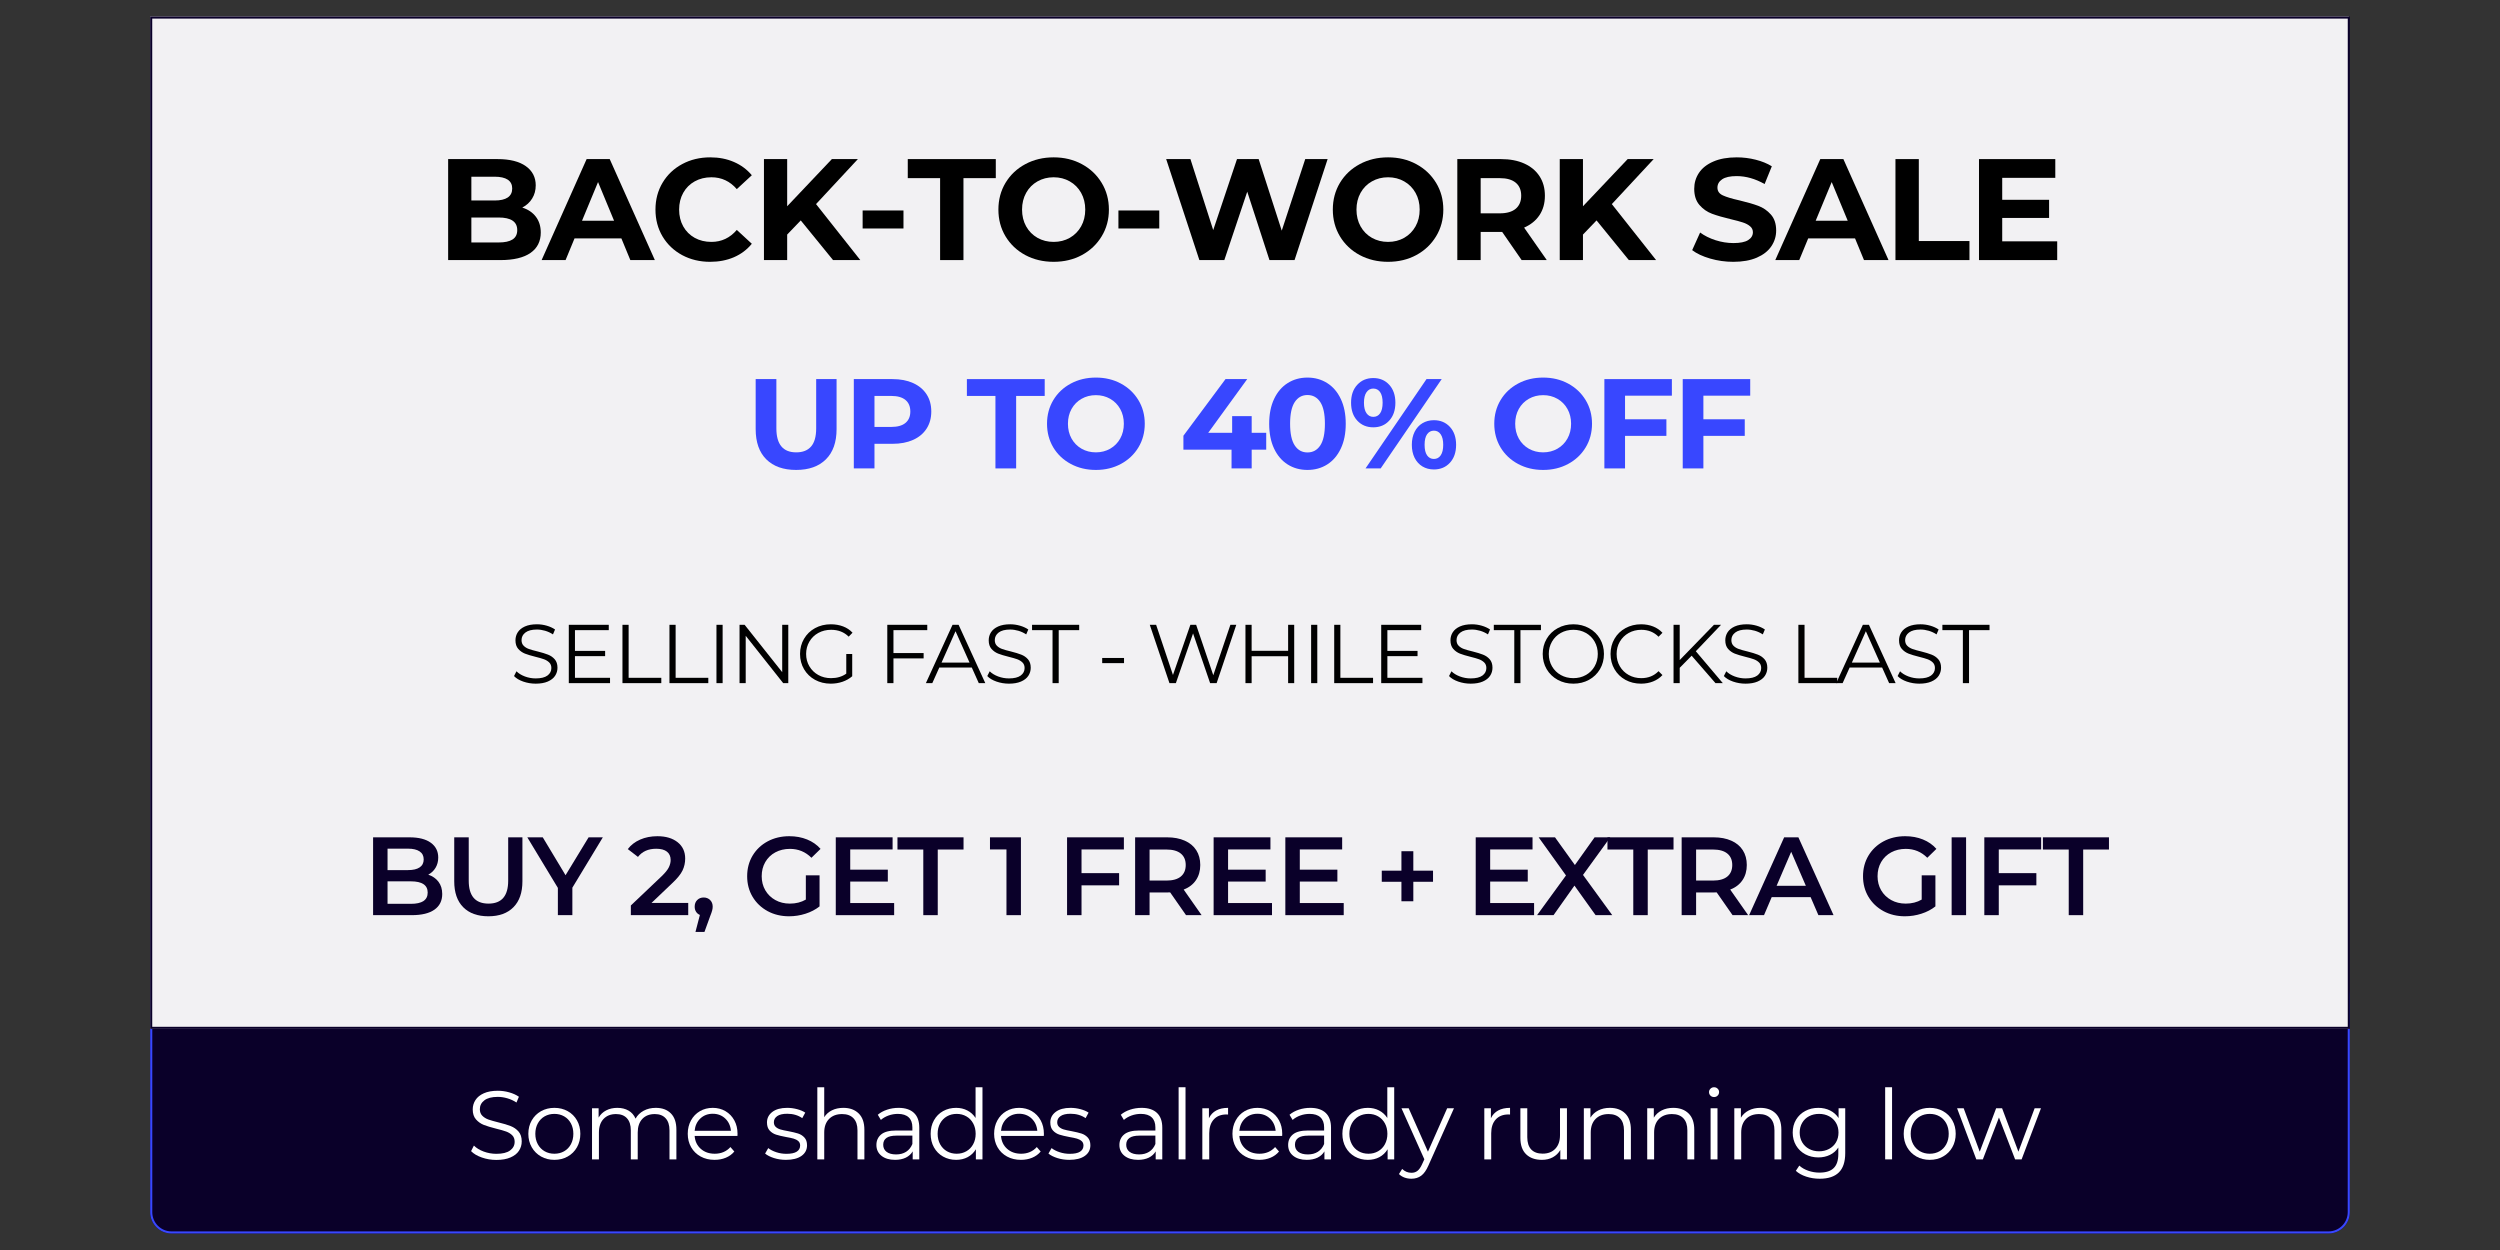 <svg version="1.0" preserveAspectRatio="xMidYMid meet" height="600" viewBox="0 0 900 450" zoomAndPan="magnify" width="1200" xmlns:xlink="http://www.w3.org/1999/xlink" xmlns="http://www.w3.org/2000/svg"><rect x="0" y="0" width="900" height="450" fill="#333333" stroke="none"/><defs><g></g><clipPath id="3a742d051a"><path clip-rule="nonzero" d="M 54.051 351.066 L 846 351.066 L 846 444.059 L 54.051 444.059 Z M 54.051 351.066"></path></clipPath><clipPath id="1d3379d6be"><path clip-rule="nonzero" d="M 61.723 351.066 L 838.277 351.066 C 842.512 351.066 845.949 354.504 845.949 358.738 L 845.949 436.391 C 845.949 440.625 842.512 444.059 838.277 444.059 L 61.723 444.059 C 57.488 444.059 54.051 440.625 54.051 436.391 L 54.051 358.738 C 54.051 354.504 57.488 351.066 61.723 351.066 Z M 61.723 351.066"></path></clipPath><clipPath id="265ea2fcf2"><path clip-rule="nonzero" d="M 0.051 0.066 L 792 0.066 L 792 93.059 L 0.051 93.059 Z M 0.051 0.066"></path></clipPath><clipPath id="5a0f379480"><path clip-rule="nonzero" d="M 7.723 0.066 L 784.277 0.066 C 788.512 0.066 791.949 3.504 791.949 7.738 L 791.949 85.391 C 791.949 89.625 788.512 93.059 784.277 93.059 L 7.723 93.059 C 3.488 93.059 0.051 89.625 0.051 85.391 L 0.051 7.738 C 0.051 3.504 3.488 0.066 7.723 0.066 Z M 7.723 0.066"></path></clipPath><clipPath id="192680d28d"><rect height="94" y="0" width="792" x="0"></rect></clipPath><clipPath id="8b94e6727e"><path clip-rule="nonzero" d="M 54.07 351.066 L 846 351.066 L 846 444.066 L 54.07 444.066 Z M 54.07 351.066"></path></clipPath><clipPath id="0043caf928"><path clip-rule="nonzero" d="M 61.738 351.066 L 838.262 351.066 C 842.496 351.066 845.93 354.504 845.93 358.738 L 845.93 436.387 C 845.93 440.621 842.496 444.055 838.262 444.055 L 61.738 444.055 C 57.504 444.055 54.07 440.621 54.07 436.387 L 54.07 358.738 C 54.07 354.504 57.504 351.066 61.738 351.066 Z M 61.738 351.066"></path></clipPath><clipPath id="4e6630de22"><path clip-rule="nonzero" d="M 54.051 5.941 L 845.949 5.941 L 845.949 370.395 L 54.051 370.395 Z M 54.051 5.941"></path></clipPath><clipPath id="4a0b922b80"><path clip-rule="nonzero" d="M 0.051 0.941 L 791.949 0.941 L 791.949 365.395 L 0.051 365.395 Z M 0.051 0.941"></path></clipPath><clipPath id="c0323964f4"><rect height="366" y="0" width="792" x="0"></rect></clipPath><clipPath id="7895bd42b0"><path clip-rule="nonzero" d="M 54.055 5.941 L 845.945 5.941 L 845.945 370.395 L 54.055 370.395 Z M 54.055 5.941"></path></clipPath></defs><g clip-path="url(#3a742d051a)"><g clip-path="url(#1d3379d6be)"><g transform="matrix(1, 0, 0, 1, 54, 351)"><g clip-path="url(#192680d28d)"><g clip-path="url(#265ea2fcf2)"><g clip-path="url(#5a0f379480)"><path fill-rule="nonzero" fill-opacity="1" d="M 0.051 0.066 L 791.938 0.066 L 791.938 93.059 L 0.051 93.059 Z M 0.051 0.066" fill="#0a0029"></path></g></g></g></g></g></g><g clip-path="url(#8b94e6727e)"><g clip-path="url(#0043caf928)"><path stroke-miterlimit="4" stroke-opacity="1" stroke-width="2" stroke="#3847ff" d="M 10.226 -0.002 L 1045.591 -0.002 C 1051.237 -0.002 1055.815 4.581 1055.815 10.227 L 1055.815 113.758 C 1055.815 119.404 1051.237 123.982 1045.591 123.982 L 10.226 123.982 C 4.58 123.982 0.002 119.404 0.002 113.758 L 0.002 10.227 C 0.002 4.581 4.58 -0.002 10.226 -0.002 Z M 10.226 -0.002" stroke-linejoin="miter" fill="none" transform="matrix(0.75, 0, 0, 0.75, 54.069, 351.068)" stroke-linecap="butt"></path></g></g><g clip-path="url(#4e6630de22)"><g transform="matrix(1, 0, 0, 1, 54, 5)"><g clip-path="url(#c0323964f4)"><g clip-path="url(#4a0b922b80)"><path fill-rule="nonzero" fill-opacity="1" d="M 0.051 0.941 L 791.605 0.941 L 791.605 365.395 L 0.051 365.395 Z M 0.051 0.941" fill="#f2f1f3"></path></g></g></g></g><g clip-path="url(#7895bd42b0)"><path stroke-miterlimit="4" stroke-opacity="1" stroke-width="2" stroke="#0a0029" d="M -0.002 0.002 L 1055.853 0.002 L 1055.853 485.94 L -0.002 485.94 Z M -0.002 0.002" stroke-linejoin="miter" fill="none" transform="matrix(0.75, 0, 0, 0.75, 54.056, 5.94)" stroke-linecap="butt"></path></g><g fill-opacity="1" fill="#000000"><g transform="translate(157.019, 93.631)"><g><path d="M 31 -18.906 C 33.082 -18.25 34.711 -17.148 35.891 -15.609 C 37.066 -14.066 37.656 -12.172 37.656 -9.922 C 37.656 -6.734 36.414 -4.281 33.938 -2.562 C 31.469 -0.852 27.859 0 23.109 0 L 4.312 0 L 4.312 -36.359 L 22.078 -36.359 C 26.504 -36.359 29.906 -35.508 32.281 -33.812 C 34.656 -32.113 35.844 -29.812 35.844 -26.906 C 35.844 -25.133 35.414 -23.555 34.562 -22.172 C 33.719 -20.785 32.531 -19.695 31 -18.906 Z M 12.672 -30.016 L 12.672 -21.453 L 21.031 -21.453 C 23.113 -21.453 24.691 -21.812 25.766 -22.531 C 26.836 -23.258 27.375 -24.336 27.375 -25.766 C 27.375 -27.18 26.836 -28.242 25.766 -28.953 C 24.691 -29.66 23.113 -30.016 21.031 -30.016 Z M 22.484 -6.344 C 24.703 -6.344 26.375 -6.703 27.5 -7.422 C 28.625 -8.148 29.188 -9.273 29.188 -10.797 C 29.188 -13.816 26.953 -15.328 22.484 -15.328 L 12.672 -15.328 L 12.672 -6.344 Z M 22.484 -6.344"></path></g></g></g><g fill-opacity="1" fill="#000000"><g transform="translate(195.452, 93.631)"><g><path d="M 28.25 -7.797 L 11.375 -7.797 L 8.156 0 L -0.469 0 L 15.734 -36.359 L 24.047 -36.359 L 40.297 0 L 31.469 0 Z M 25.609 -14.172 L 19.844 -28.094 L 14.078 -14.172 Z M 25.609 -14.172"></path></g></g></g><g fill-opacity="1" fill="#000000"><g transform="translate(233.938, 93.631)"><g><path d="M 21.703 0.625 C 18.004 0.625 14.656 -0.176 11.656 -1.781 C 8.664 -3.395 6.312 -5.629 4.594 -8.484 C 2.883 -11.348 2.031 -14.578 2.031 -18.172 C 2.031 -21.773 2.883 -25.004 4.594 -27.859 C 6.312 -30.723 8.664 -32.957 11.656 -34.562 C 14.656 -36.176 18.023 -36.984 21.766 -36.984 C 24.91 -36.984 27.754 -36.426 30.297 -35.312 C 32.848 -34.207 34.988 -32.617 36.719 -30.547 L 31.312 -25.547 C 28.852 -28.391 25.805 -29.812 22.172 -29.812 C 19.922 -29.812 17.91 -29.316 16.141 -28.328 C 14.379 -27.348 13.004 -25.973 12.016 -24.203 C 11.035 -22.43 10.547 -20.422 10.547 -18.172 C 10.547 -15.922 11.035 -13.91 12.016 -12.141 C 13.004 -10.379 14.379 -9.004 16.141 -8.016 C 17.91 -7.035 19.922 -6.547 22.172 -6.547 C 25.805 -6.547 28.852 -7.984 31.312 -10.859 L 36.719 -5.875 C 34.988 -3.758 32.844 -2.145 30.281 -1.031 C 27.719 0.07 24.859 0.625 21.703 0.625 Z M 21.703 0.625"></path></g></g></g><g fill-opacity="1" fill="#000000"><g transform="translate(270.71, 93.631)"><g><path d="M 17.562 -14.281 L 12.672 -9.188 L 12.672 0 L 4.312 0 L 4.312 -36.359 L 12.672 -36.359 L 12.672 -19.375 L 28.766 -36.359 L 38.125 -36.359 L 23.062 -20.156 L 39 0 L 29.188 0 Z M 17.562 -14.281"></path></g></g></g><g fill-opacity="1" fill="#000000"><g transform="translate(307.845, 93.631)"><g><path d="M 2.703 -17.859 L 17.406 -17.859 L 17.406 -11.375 L 2.703 -11.375 Z M 2.703 -17.859"></path></g></g></g><g fill-opacity="1" fill="#000000"><g transform="translate(326.594, 93.631)"><g><path d="M 11.844 -29.5 L 0.203 -29.5 L 0.203 -36.359 L 31.891 -36.359 L 31.891 -29.5 L 20.25 -29.5 L 20.25 0 L 11.844 0 Z M 11.844 -29.5"></path></g></g></g><g fill-opacity="1" fill="#000000"><g transform="translate(357.393, 93.631)"><g><path d="M 21.922 0.625 C 18.141 0.625 14.734 -0.188 11.703 -1.812 C 8.68 -3.445 6.312 -5.691 4.594 -8.547 C 2.883 -11.398 2.031 -14.609 2.031 -18.172 C 2.031 -21.742 2.883 -24.957 4.594 -27.812 C 6.312 -30.664 8.68 -32.906 11.703 -34.531 C 14.734 -36.164 18.141 -36.984 21.922 -36.984 C 25.691 -36.984 29.082 -36.164 32.094 -34.531 C 35.102 -32.906 37.473 -30.664 39.203 -27.812 C 40.941 -24.957 41.812 -21.742 41.812 -18.172 C 41.812 -14.609 40.941 -11.398 39.203 -8.547 C 37.473 -5.691 35.102 -3.445 32.094 -1.812 C 29.082 -0.188 25.691 0.625 21.922 0.625 Z M 21.922 -6.547 C 24.066 -6.547 26.004 -7.035 27.734 -8.016 C 29.461 -9.004 30.82 -10.379 31.812 -12.141 C 32.801 -13.91 33.297 -15.922 33.297 -18.172 C 33.297 -20.422 32.801 -22.43 31.812 -24.203 C 30.82 -25.973 29.461 -27.348 27.734 -28.328 C 26.004 -29.316 24.066 -29.812 21.922 -29.812 C 19.773 -29.812 17.832 -29.316 16.094 -28.328 C 14.363 -27.348 13.004 -25.973 12.016 -24.203 C 11.035 -22.43 10.547 -20.422 10.547 -18.172 C 10.547 -15.922 11.035 -13.91 12.016 -12.141 C 13.004 -10.379 14.363 -9.004 16.094 -8.016 C 17.832 -7.035 19.773 -6.547 21.922 -6.547 Z M 21.922 -6.547"></path></g></g></g><g fill-opacity="1" fill="#000000"><g transform="translate(399.93, 93.631)"><g><path d="M 2.703 -17.859 L 17.406 -17.859 L 17.406 -11.375 L 2.703 -11.375 Z M 2.703 -17.859"></path></g></g></g><g fill-opacity="1" fill="#000000"><g transform="translate(418.679, 93.631)"><g><path d="M 59.266 -36.359 L 47.359 0 L 38.328 0 L 30.328 -24.625 L 22.078 0 L 13.094 0 L 1.141 -36.359 L 9.875 -36.359 L 18.078 -10.797 L 26.641 -36.359 L 34.438 -36.359 L 42.75 -10.594 L 51.203 -36.359 Z M 59.266 -36.359"></path></g></g></g><g fill-opacity="1" fill="#000000"><g transform="translate(477.784, 93.631)"><g><path d="M 21.922 0.625 C 18.141 0.625 14.734 -0.188 11.703 -1.812 C 8.68 -3.445 6.312 -5.691 4.594 -8.547 C 2.883 -11.398 2.031 -14.609 2.031 -18.172 C 2.031 -21.742 2.883 -24.957 4.594 -27.812 C 6.312 -30.664 8.68 -32.906 11.703 -34.531 C 14.734 -36.164 18.141 -36.984 21.922 -36.984 C 25.691 -36.984 29.082 -36.164 32.094 -34.531 C 35.102 -32.906 37.473 -30.664 39.203 -27.812 C 40.941 -24.957 41.812 -21.742 41.812 -18.172 C 41.812 -14.609 40.941 -11.398 39.203 -8.547 C 37.473 -5.691 35.102 -3.445 32.094 -1.812 C 29.082 -0.188 25.691 0.625 21.922 0.625 Z M 21.922 -6.547 C 24.066 -6.547 26.004 -7.035 27.734 -8.016 C 29.461 -9.004 30.82 -10.379 31.812 -12.141 C 32.801 -13.91 33.297 -15.922 33.297 -18.172 C 33.297 -20.422 32.801 -22.43 31.812 -24.203 C 30.82 -25.973 29.461 -27.348 27.734 -28.328 C 26.004 -29.316 24.066 -29.812 21.922 -29.812 C 19.773 -29.812 17.832 -29.316 16.094 -28.328 C 14.363 -27.348 13.004 -25.973 12.016 -24.203 C 11.035 -22.43 10.547 -20.422 10.547 -18.172 C 10.547 -15.922 11.035 -13.91 12.016 -12.141 C 13.004 -10.379 14.363 -9.004 16.094 -8.016 C 17.832 -7.035 19.773 -6.547 21.922 -6.547 Z M 21.922 -6.547"></path></g></g></g><g fill-opacity="1" fill="#000000"><g transform="translate(520.321, 93.631)"><g><path d="M 27.469 0 L 20.469 -10.125 L 12.719 -10.125 L 12.719 0 L 4.312 0 L 4.312 -36.359 L 20.047 -36.359 C 23.266 -36.359 26.062 -35.82 28.438 -34.75 C 30.812 -33.676 32.641 -32.148 33.922 -30.172 C 35.203 -28.203 35.844 -25.867 35.844 -23.172 C 35.844 -20.461 35.191 -18.129 33.891 -16.172 C 32.586 -14.223 30.742 -12.727 28.359 -11.688 L 36.516 0 Z M 27.312 -23.172 C 27.312 -25.211 26.656 -26.773 25.344 -27.859 C 24.031 -28.953 22.109 -29.5 19.578 -29.5 L 12.719 -29.5 L 12.719 -16.828 L 19.578 -16.828 C 22.109 -16.828 24.031 -17.379 25.344 -18.484 C 26.656 -19.598 27.312 -21.16 27.312 -23.172 Z M 27.312 -23.172"></path></g></g></g><g fill-opacity="1" fill="#000000"><g transform="translate(557.196, 93.631)"><g><path d="M 17.562 -14.281 L 12.672 -9.188 L 12.672 0 L 4.312 0 L 4.312 -36.359 L 12.672 -36.359 L 12.672 -19.375 L 28.766 -36.359 L 38.125 -36.359 L 23.062 -20.156 L 39 0 L 29.188 0 Z M 17.562 -14.281"></path></g></g></g><g fill-opacity="1" fill="#000000"><g transform="translate(594.331, 93.631)"><g></g></g></g><g fill-opacity="1" fill="#000000"><g transform="translate(607.731, 93.631)"><g><path d="M 16.25 0.625 C 13.383 0.625 10.609 0.234 7.922 -0.547 C 5.234 -1.328 3.078 -2.336 1.453 -3.578 L 4.312 -9.922 C 5.863 -8.773 7.711 -7.852 9.859 -7.156 C 12.016 -6.469 14.164 -6.125 16.312 -6.125 C 18.695 -6.125 20.457 -6.477 21.594 -7.188 C 22.738 -7.906 23.312 -8.852 23.312 -10.031 C 23.312 -10.895 22.973 -11.609 22.297 -12.172 C 21.629 -12.742 20.766 -13.203 19.703 -13.547 C 18.648 -13.898 17.223 -14.285 15.422 -14.703 C 12.648 -15.359 10.379 -16.016 8.609 -16.672 C 6.848 -17.328 5.336 -18.379 4.078 -19.828 C 2.816 -21.285 2.188 -23.227 2.188 -25.656 C 2.188 -27.77 2.754 -29.68 3.891 -31.391 C 5.035 -33.109 6.758 -34.469 9.062 -35.469 C 11.363 -36.477 14.176 -36.984 17.5 -36.984 C 19.82 -36.984 22.086 -36.703 24.297 -36.141 C 26.516 -35.586 28.457 -34.797 30.125 -33.766 L 27.531 -27.375 C 24.164 -29.281 20.805 -30.234 17.453 -30.234 C 15.098 -30.234 13.359 -29.848 12.234 -29.078 C 11.109 -28.316 10.547 -27.316 10.547 -26.078 C 10.547 -24.828 11.191 -23.898 12.484 -23.297 C 13.785 -22.691 15.77 -22.094 18.438 -21.5 C 21.207 -20.844 23.473 -20.188 25.234 -19.531 C 27.004 -18.875 28.52 -17.832 29.781 -16.406 C 31.051 -14.988 31.688 -13.066 31.688 -10.641 C 31.688 -8.566 31.102 -6.672 29.938 -4.953 C 28.781 -3.242 27.039 -1.883 24.719 -0.875 C 22.406 0.125 19.582 0.625 16.25 0.625 Z M 16.25 0.625"></path></g></g></g><g fill-opacity="1" fill="#000000"><g transform="translate(639.569, 93.631)"><g><path d="M 28.25 -7.797 L 11.375 -7.797 L 8.156 0 L -0.469 0 L 15.734 -36.359 L 24.047 -36.359 L 40.297 0 L 31.469 0 Z M 25.609 -14.172 L 19.844 -28.094 L 14.078 -14.172 Z M 25.609 -14.172"></path></g></g></g><g fill-opacity="1" fill="#000000"><g transform="translate(678.054, 93.631)"><g><path d="M 4.312 -36.359 L 12.719 -36.359 L 12.719 -6.859 L 30.953 -6.859 L 30.953 0 L 4.312 0 Z M 4.312 -36.359"></path></g></g></g><g fill-opacity="1" fill="#000000"><g transform="translate(708.126, 93.631)"><g><path d="M 32.469 -6.75 L 32.469 0 L 4.312 0 L 4.312 -36.359 L 31.781 -36.359 L 31.781 -29.609 L 12.672 -29.609 L 12.672 -21.703 L 29.547 -21.703 L 29.547 -15.172 L 12.672 -15.172 L 12.672 -6.75 Z M 32.469 -6.75"></path></g></g></g><g fill-opacity="1" fill="#3847ff"><g transform="translate(268.511, 168.631)"><g><path d="M 18.094 0.547 C 13.5 0.547 9.922 -0.723 7.359 -3.266 C 4.805 -5.805 3.531 -9.438 3.531 -14.156 L 3.531 -32.156 L 10.984 -32.156 L 10.984 -14.422 C 10.984 -8.66 13.367 -5.781 18.141 -5.781 C 20.473 -5.781 22.25 -6.477 23.469 -7.875 C 24.695 -9.27 25.312 -11.453 25.312 -14.422 L 25.312 -32.156 L 32.656 -32.156 L 32.656 -14.156 C 32.656 -9.438 31.375 -5.805 28.812 -3.266 C 26.258 -0.723 22.688 0.547 18.094 0.547 Z M 18.094 0.547"></path></g></g></g><g fill-opacity="1" fill="#3847ff"><g transform="translate(303.561, 168.631)"><g><path d="M 17.734 -32.156 C 20.578 -32.156 23.047 -31.68 25.141 -30.734 C 27.242 -29.785 28.863 -28.438 30 -26.688 C 31.133 -24.945 31.703 -22.879 31.703 -20.484 C 31.703 -18.129 31.133 -16.07 30 -14.312 C 28.863 -12.551 27.242 -11.203 25.141 -10.266 C 23.047 -9.328 20.578 -8.859 17.734 -8.859 L 11.25 -8.859 L 11.25 0 L 3.812 0 L 3.812 -32.156 Z M 17.312 -14.938 C 19.551 -14.938 21.25 -15.414 22.406 -16.375 C 23.57 -17.344 24.156 -18.711 24.156 -20.484 C 24.156 -22.297 23.57 -23.68 22.406 -24.641 C 21.25 -25.609 19.551 -26.094 17.312 -26.094 L 11.25 -26.094 L 11.25 -14.938 Z M 17.312 -14.938"></path></g></g></g><g fill-opacity="1" fill="#3847ff"><g transform="translate(336.039, 168.631)"><g></g></g></g><g fill-opacity="1" fill="#3847ff"><g transform="translate(347.89, 168.631)"><g><path d="M 10.469 -26.094 L 0.188 -26.094 L 0.188 -32.156 L 28.203 -32.156 L 28.203 -26.094 L 17.922 -26.094 L 17.922 0 L 10.469 0 Z M 10.469 -26.094"></path></g></g></g><g fill-opacity="1" fill="#3847ff"><g transform="translate(375.131, 168.631)"><g><path d="M 19.391 0.547 C 16.047 0.547 13.035 -0.172 10.359 -1.609 C 7.68 -3.047 5.582 -5.023 4.062 -7.547 C 2.551 -10.078 1.797 -12.922 1.797 -16.078 C 1.797 -19.234 2.551 -22.07 4.062 -24.594 C 5.582 -27.125 7.68 -29.109 10.359 -30.547 C 13.035 -31.984 16.047 -32.703 19.391 -32.703 C 22.723 -32.703 25.723 -31.984 28.391 -30.547 C 31.055 -29.109 33.156 -27.125 34.688 -24.594 C 36.219 -22.07 36.984 -19.234 36.984 -16.078 C 36.984 -12.922 36.219 -10.078 34.688 -7.547 C 33.156 -5.023 31.055 -3.047 28.391 -1.609 C 25.723 -0.172 22.723 0.547 19.391 0.547 Z M 19.391 -5.781 C 21.285 -5.781 23 -6.219 24.531 -7.094 C 26.062 -7.969 27.266 -9.188 28.141 -10.75 C 29.016 -12.312 29.453 -14.086 29.453 -16.078 C 29.453 -18.066 29.016 -19.844 28.141 -21.406 C 27.266 -22.969 26.062 -24.188 24.531 -25.062 C 23 -25.938 21.285 -26.375 19.391 -26.375 C 17.484 -26.375 15.766 -25.938 14.234 -25.062 C 12.703 -24.188 11.5 -22.969 10.625 -21.406 C 9.758 -19.844 9.328 -18.066 9.328 -16.078 C 9.328 -14.086 9.758 -12.312 10.625 -10.75 C 11.5 -9.188 12.703 -7.969 14.234 -7.094 C 15.766 -6.219 17.484 -5.781 19.391 -5.781 Z M 19.391 -5.781"></path></g></g></g><g fill-opacity="1" fill="#3847ff"><g transform="translate(412.754, 168.631)"><g></g></g></g><g fill-opacity="1" fill="#3847ff"><g transform="translate(424.605, 168.631)"><g><path d="M 31.234 -6.75 L 26 -6.75 L 26 0 L 18.75 0 L 18.75 -6.75 L 1.422 -6.75 L 1.422 -11.766 L 16.578 -32.156 L 24.391 -32.156 L 10.344 -12.812 L 18.969 -12.812 L 18.969 -18.828 L 26 -18.828 L 26 -12.812 L 31.234 -12.812 Z M 31.234 -6.75"></path></g></g></g><g fill-opacity="1" fill="#3847ff"><g transform="translate(455.108, 168.631)"><g><path d="M 15.578 0.547 C 12.91 0.547 10.535 -0.109 8.453 -1.422 C 6.367 -2.742 4.738 -4.648 3.562 -7.141 C 2.383 -9.641 1.797 -12.617 1.797 -16.078 C 1.797 -19.535 2.383 -22.508 3.562 -25 C 4.738 -27.5 6.367 -29.406 8.453 -30.719 C 10.535 -32.039 12.91 -32.703 15.578 -32.703 C 18.234 -32.703 20.602 -32.039 22.688 -30.719 C 24.77 -29.406 26.398 -27.5 27.578 -25 C 28.766 -22.508 29.359 -19.535 29.359 -16.078 C 29.359 -12.617 28.766 -9.641 27.578 -7.141 C 26.398 -4.648 24.77 -2.742 22.688 -1.422 C 20.602 -0.109 18.234 0.547 15.578 0.547 Z M 15.578 -5.75 C 17.535 -5.75 19.07 -6.586 20.188 -8.266 C 21.301 -9.953 21.859 -12.555 21.859 -16.078 C 21.859 -19.598 21.301 -22.203 20.188 -23.891 C 19.07 -25.578 17.535 -26.422 15.578 -26.422 C 13.641 -26.422 12.113 -25.578 11 -23.891 C 9.883 -22.203 9.328 -19.598 9.328 -16.078 C 9.328 -12.555 9.883 -9.953 11 -8.266 C 12.113 -6.586 13.641 -5.75 15.578 -5.75 Z M 15.578 -5.75"></path></g></g></g><g fill-opacity="1" fill="#3847ff"><g transform="translate(485.151, 168.631)"><g><path d="M 9.234 -14.797 C 6.879 -14.797 4.957 -15.598 3.469 -17.203 C 1.977 -18.805 1.234 -20.957 1.234 -23.656 C 1.234 -26.352 1.977 -28.504 3.469 -30.109 C 4.957 -31.723 6.879 -32.531 9.234 -32.531 C 11.586 -32.531 13.5 -31.723 14.969 -30.109 C 16.445 -28.504 17.188 -26.352 17.188 -23.656 C 17.188 -20.957 16.445 -18.805 14.969 -17.203 C 13.5 -15.598 11.586 -14.797 9.234 -14.797 Z M 28.391 -32.156 L 33.859 -32.156 L 11.891 0 L 6.438 0 Z M 9.234 -18.562 C 10.273 -18.562 11.094 -18.988 11.688 -19.844 C 12.289 -20.695 12.594 -21.969 12.594 -23.656 C 12.594 -25.344 12.289 -26.613 11.688 -27.469 C 11.094 -28.32 10.273 -28.75 9.234 -28.75 C 8.223 -28.75 7.41 -28.312 6.797 -27.438 C 6.18 -26.57 5.875 -25.312 5.875 -23.656 C 5.875 -22 6.18 -20.734 6.797 -19.859 C 7.41 -18.992 8.223 -18.562 9.234 -18.562 Z M 31.047 0.375 C 29.516 0.375 28.145 0.016 26.938 -0.703 C 25.727 -1.43 24.785 -2.469 24.109 -3.812 C 23.441 -5.156 23.109 -6.719 23.109 -8.5 C 23.109 -10.27 23.441 -11.828 24.109 -13.172 C 24.785 -14.523 25.727 -15.562 26.938 -16.281 C 28.145 -17 29.516 -17.359 31.047 -17.359 C 33.41 -17.359 35.332 -16.555 36.812 -14.953 C 38.301 -13.348 39.047 -11.195 39.047 -8.5 C 39.047 -5.801 38.301 -3.645 36.812 -2.031 C 35.332 -0.426 33.41 0.375 31.047 0.375 Z M 31.047 -3.406 C 32.086 -3.406 32.906 -3.836 33.5 -4.703 C 34.102 -5.578 34.406 -6.844 34.406 -8.5 C 34.406 -10.156 34.102 -11.414 33.5 -12.281 C 32.906 -13.156 32.086 -13.594 31.047 -13.594 C 30.035 -13.594 29.223 -13.164 28.609 -12.312 C 28.004 -11.457 27.703 -10.188 27.703 -8.5 C 27.703 -6.812 28.004 -5.539 28.609 -4.688 C 29.223 -3.832 30.035 -3.406 31.047 -3.406 Z M 31.047 -3.406"></path></g></g></g><g fill-opacity="1" fill="#3847ff"><g transform="translate(524.289, 168.631)"><g></g></g></g><g fill-opacity="1" fill="#3847ff"><g transform="translate(536.141, 168.631)"><g><path d="M 19.391 0.547 C 16.047 0.547 13.035 -0.172 10.359 -1.609 C 7.68 -3.047 5.582 -5.023 4.062 -7.547 C 2.551 -10.078 1.797 -12.922 1.797 -16.078 C 1.797 -19.234 2.551 -22.07 4.062 -24.594 C 5.582 -27.125 7.68 -29.109 10.359 -30.547 C 13.035 -31.984 16.047 -32.703 19.391 -32.703 C 22.723 -32.703 25.723 -31.984 28.391 -30.547 C 31.055 -29.109 33.156 -27.125 34.688 -24.594 C 36.219 -22.07 36.984 -19.234 36.984 -16.078 C 36.984 -12.922 36.219 -10.078 34.688 -7.547 C 33.156 -5.023 31.055 -3.047 28.391 -1.609 C 25.723 -0.172 22.723 0.547 19.391 0.547 Z M 19.391 -5.781 C 21.285 -5.781 23 -6.219 24.531 -7.094 C 26.062 -7.969 27.266 -9.188 28.141 -10.75 C 29.016 -12.312 29.453 -14.086 29.453 -16.078 C 29.453 -18.066 29.016 -19.844 28.141 -21.406 C 27.266 -22.969 26.062 -24.188 24.531 -25.062 C 23 -25.938 21.285 -26.375 19.391 -26.375 C 17.484 -26.375 15.766 -25.938 14.234 -25.062 C 12.703 -24.188 11.5 -22.969 10.625 -21.406 C 9.758 -19.844 9.328 -18.066 9.328 -16.078 C 9.328 -14.086 9.758 -12.312 10.625 -10.75 C 11.5 -9.188 12.703 -7.969 14.234 -7.094 C 15.766 -6.219 17.484 -5.781 19.391 -5.781 Z M 19.391 -5.781"></path></g></g></g><g fill-opacity="1" fill="#3847ff"><g transform="translate(573.764, 168.631)"><g><path d="M 11.25 -26.188 L 11.25 -17.688 L 26.141 -17.688 L 26.141 -11.719 L 11.25 -11.719 L 11.25 0 L 3.812 0 L 3.812 -32.156 L 28.109 -32.156 L 28.109 -26.188 Z M 11.25 -26.188"></path></g></g></g><g fill-opacity="1" fill="#3847ff"><g transform="translate(601.969, 168.631)"><g><path d="M 11.25 -26.188 L 11.25 -17.688 L 26.141 -17.688 L 26.141 -11.719 L 11.25 -11.719 L 11.25 0 L 3.812 0 L 3.812 -32.156 L 28.109 -32.156 L 28.109 -26.188 Z M 11.25 -26.188"></path></g></g></g><g fill-opacity="1" fill="#000000"><g transform="translate(183.645, 245.931)"><g><path d="M 9.203 0.188 C 7.648 0.188 6.156 -0.062 4.719 -0.562 C 3.289 -1.062 2.188 -1.723 1.406 -2.547 L 2.281 -4.266 C 3.039 -3.504 4.051 -2.883 5.312 -2.406 C 6.57 -1.938 7.867 -1.703 9.203 -1.703 C 11.086 -1.703 12.5 -2.047 13.438 -2.734 C 14.375 -3.43 14.844 -4.332 14.844 -5.438 C 14.844 -6.27 14.586 -6.938 14.078 -7.438 C 13.566 -7.938 12.941 -8.32 12.203 -8.594 C 11.461 -8.863 10.438 -9.16 9.125 -9.484 C 7.539 -9.879 6.281 -10.258 5.344 -10.625 C 4.406 -11 3.598 -11.566 2.922 -12.328 C 2.254 -13.086 1.922 -14.117 1.922 -15.422 C 1.922 -16.484 2.195 -17.445 2.75 -18.312 C 3.312 -19.188 4.172 -19.883 5.328 -20.406 C 6.492 -20.926 7.938 -21.188 9.656 -21.188 C 10.852 -21.188 12.023 -21.02 13.172 -20.688 C 14.328 -20.352 15.328 -19.895 16.172 -19.312 L 15.422 -17.547 C 14.535 -18.129 13.594 -18.566 12.594 -18.859 C 11.594 -19.148 10.613 -19.297 9.656 -19.297 C 7.82 -19.297 6.438 -18.938 5.5 -18.219 C 4.57 -17.508 4.109 -16.598 4.109 -15.484 C 4.109 -14.641 4.363 -13.961 4.875 -13.453 C 5.383 -12.941 6.023 -12.551 6.797 -12.281 C 7.566 -12.008 8.602 -11.719 9.906 -11.406 C 11.438 -11.02 12.676 -10.641 13.625 -10.266 C 14.582 -9.898 15.391 -9.344 16.047 -8.594 C 16.711 -7.844 17.047 -6.828 17.047 -5.547 C 17.047 -4.484 16.758 -3.516 16.188 -2.641 C 15.613 -1.773 14.738 -1.086 13.562 -0.578 C 12.383 -0.066 10.93 0.188 9.203 0.188 Z M 9.203 0.188"></path></g></g></g><g fill-opacity="1" fill="#000000"><g transform="translate(201.345, 245.931)"><g><path d="M 18.266 -1.922 L 18.266 0 L 3.422 0 L 3.422 -21 L 17.812 -21 L 17.812 -19.078 L 5.641 -19.078 L 5.641 -11.609 L 16.5 -11.609 L 16.5 -9.719 L 5.641 -9.719 L 5.641 -1.922 Z M 18.266 -1.922"></path></g></g></g><g fill-opacity="1" fill="#000000"><g transform="translate(220.664, 245.931)"><g><path d="M 3.422 -21 L 5.641 -21 L 5.641 -1.922 L 17.406 -1.922 L 17.406 0 L 3.422 0 Z M 3.422 -21"></path></g></g></g><g fill-opacity="1" fill="#000000"><g transform="translate(237.584, 245.931)"><g><path d="M 3.422 -21 L 5.641 -21 L 5.641 -1.922 L 17.406 -1.922 L 17.406 0 L 3.422 0 Z M 3.422 -21"></path></g></g></g><g fill-opacity="1" fill="#000000"><g transform="translate(254.504, 245.931)"><g><path d="M 3.422 -21 L 5.641 -21 L 5.641 0 L 3.422 0 Z M 3.422 -21"></path></g></g></g><g fill-opacity="1" fill="#000000"><g transform="translate(262.814, 245.931)"><g><path d="M 20.969 -21 L 20.969 0 L 19.141 0 L 5.641 -17.047 L 5.641 0 L 3.422 0 L 3.422 -21 L 5.25 -21 L 18.781 -3.953 L 18.781 -21 Z M 20.969 -21"></path></g></g></g><g fill-opacity="1" fill="#000000"><g transform="translate(286.454, 245.931)"><g><path d="M 18.203 -10.5 L 20.344 -10.5 L 20.344 -2.484 C 19.363 -1.629 18.203 -0.969 16.859 -0.5 C 15.516 -0.039 14.102 0.188 12.625 0.188 C 10.531 0.188 8.641 -0.27 6.953 -1.188 C 5.273 -2.113 3.957 -3.391 3 -5.016 C 2.039 -6.648 1.562 -8.477 1.562 -10.5 C 1.562 -12.52 2.039 -14.344 3 -15.969 C 3.957 -17.602 5.273 -18.879 6.953 -19.797 C 8.641 -20.723 10.539 -21.188 12.656 -21.188 C 14.258 -21.188 15.727 -20.93 17.062 -20.422 C 18.406 -19.91 19.535 -19.156 20.453 -18.156 L 19.078 -16.734 C 17.422 -18.379 15.312 -19.203 12.75 -19.203 C 11.051 -19.203 9.516 -18.828 8.141 -18.078 C 6.773 -17.328 5.703 -16.285 4.922 -14.953 C 4.141 -13.617 3.75 -12.133 3.75 -10.5 C 3.75 -8.863 4.141 -7.383 4.922 -6.062 C 5.703 -4.738 6.77 -3.695 8.125 -2.938 C 9.488 -2.176 11.02 -1.797 12.719 -1.797 C 14.875 -1.797 16.703 -2.336 18.203 -3.422 Z M 18.203 -10.5"></path></g></g></g><g fill-opacity="1" fill="#000000"><g transform="translate(308.894, 245.931)"><g></g></g></g><g fill-opacity="1" fill="#000000"><g transform="translate(316.004, 245.931)"><g><path d="M 5.641 -19.078 L 5.641 -10.828 L 16.5 -10.828 L 16.5 -8.906 L 5.641 -8.906 L 5.641 0 L 3.422 0 L 3.422 -21 L 17.812 -21 L 17.812 -19.078 Z M 5.641 -19.078"></path></g></g></g><g fill-opacity="1" fill="#000000"><g transform="translate(333.254, 245.931)"><g><path d="M 16.594 -5.609 L 4.891 -5.609 L 2.375 0 L 0.062 0 L 9.656 -21 L 11.844 -21 L 21.453 0 L 19.109 0 Z M 15.781 -7.406 L 10.734 -18.688 L 5.703 -7.406 Z M 15.781 -7.406"></path></g></g></g><g fill-opacity="1" fill="#000000"><g transform="translate(354.014, 245.931)"><g><path d="M 9.203 0.188 C 7.648 0.188 6.156 -0.062 4.719 -0.562 C 3.289 -1.062 2.188 -1.723 1.406 -2.547 L 2.281 -4.266 C 3.039 -3.504 4.051 -2.883 5.312 -2.406 C 6.57 -1.938 7.867 -1.703 9.203 -1.703 C 11.086 -1.703 12.5 -2.047 13.438 -2.734 C 14.375 -3.43 14.844 -4.332 14.844 -5.438 C 14.844 -6.27 14.586 -6.938 14.078 -7.438 C 13.566 -7.938 12.941 -8.32 12.203 -8.594 C 11.461 -8.863 10.438 -9.16 9.125 -9.484 C 7.539 -9.879 6.281 -10.258 5.344 -10.625 C 4.406 -11 3.598 -11.566 2.922 -12.328 C 2.254 -13.086 1.922 -14.117 1.922 -15.422 C 1.922 -16.484 2.195 -17.445 2.75 -18.312 C 3.312 -19.188 4.172 -19.883 5.328 -20.406 C 6.492 -20.926 7.938 -21.188 9.656 -21.188 C 10.852 -21.188 12.023 -21.02 13.172 -20.688 C 14.328 -20.352 15.328 -19.895 16.172 -19.312 L 15.422 -17.547 C 14.535 -18.129 13.594 -18.566 12.594 -18.859 C 11.594 -19.148 10.613 -19.297 9.656 -19.297 C 7.82 -19.297 6.438 -18.938 5.5 -18.219 C 4.57 -17.508 4.109 -16.598 4.109 -15.484 C 4.109 -14.641 4.363 -13.961 4.875 -13.453 C 5.383 -12.941 6.023 -12.551 6.797 -12.281 C 7.566 -12.008 8.602 -11.719 9.906 -11.406 C 11.438 -11.02 12.676 -10.641 13.625 -10.266 C 14.582 -9.898 15.391 -9.344 16.047 -8.594 C 16.711 -7.844 17.047 -6.828 17.047 -5.547 C 17.047 -4.484 16.758 -3.516 16.188 -2.641 C 15.613 -1.773 14.738 -1.086 13.562 -0.578 C 12.383 -0.066 10.93 0.188 9.203 0.188 Z M 9.203 0.188"></path></g></g></g><g fill-opacity="1" fill="#000000"><g transform="translate(371.414, 245.931)"><g><path d="M 7.5 -19.078 L 0.125 -19.078 L 0.125 -21 L 17.094 -21 L 17.094 -19.078 L 9.719 -19.078 L 9.719 0 L 7.5 0 Z M 7.5 -19.078"></path></g></g></g><g fill-opacity="1" fill="#000000"><g transform="translate(387.884, 245.931)"><g></g></g></g><g fill-opacity="1" fill="#000000"><g transform="translate(394.994, 245.931)"><g><path d="M 1.797 -9.062 L 9.656 -9.062 L 9.656 -7.203 L 1.797 -7.203 Z M 1.797 -9.062"></path></g></g></g><g fill-opacity="1" fill="#000000"><g transform="translate(405.704, 245.931)"><g></g></g></g><g fill-opacity="1" fill="#000000"><g transform="translate(412.814, 245.931)"><g><path d="M 32.25 -21 L 25.172 0 L 22.828 0 L 16.688 -17.906 L 10.5 0 L 8.188 0 L 1.109 -21 L 3.391 -21 L 9.453 -2.938 L 15.719 -21 L 17.797 -21 L 23.969 -2.844 L 30.125 -21 Z M 32.25 -21"></path></g></g></g><g fill-opacity="1" fill="#000000"><g transform="translate(444.944, 245.931)"><g><path d="M 20.969 -21 L 20.969 0 L 18.781 0 L 18.781 -9.688 L 5.641 -9.688 L 5.641 0 L 3.422 0 L 3.422 -21 L 5.641 -21 L 5.641 -11.641 L 18.781 -11.641 L 18.781 -21 Z M 20.969 -21"></path></g></g></g><g fill-opacity="1" fill="#000000"><g transform="translate(468.584, 245.931)"><g><path d="M 3.422 -21 L 5.641 -21 L 5.641 0 L 3.422 0 Z M 3.422 -21"></path></g></g></g><g fill-opacity="1" fill="#000000"><g transform="translate(476.894, 245.931)"><g><path d="M 3.422 -21 L 5.641 -21 L 5.641 -1.922 L 17.406 -1.922 L 17.406 0 L 3.422 0 Z M 3.422 -21"></path></g></g></g><g fill-opacity="1" fill="#000000"><g transform="translate(493.814, 245.931)"><g><path d="M 18.266 -1.922 L 18.266 0 L 3.422 0 L 3.422 -21 L 17.812 -21 L 17.812 -19.078 L 5.641 -19.078 L 5.641 -11.609 L 16.5 -11.609 L 16.5 -9.719 L 5.641 -9.719 L 5.641 -1.922 Z M 18.266 -1.922"></path></g></g></g><g fill-opacity="1" fill="#000000"><g transform="translate(513.134, 245.931)"><g></g></g></g><g fill-opacity="1" fill="#000000"><g transform="translate(520.244, 245.931)"><g><path d="M 9.203 0.188 C 7.648 0.188 6.156 -0.062 4.719 -0.562 C 3.289 -1.062 2.188 -1.723 1.406 -2.547 L 2.281 -4.266 C 3.039 -3.504 4.051 -2.883 5.312 -2.406 C 6.57 -1.938 7.867 -1.703 9.203 -1.703 C 11.086 -1.703 12.5 -2.047 13.438 -2.734 C 14.375 -3.43 14.844 -4.332 14.844 -5.438 C 14.844 -6.27 14.586 -6.938 14.078 -7.438 C 13.566 -7.938 12.941 -8.32 12.203 -8.594 C 11.461 -8.863 10.438 -9.16 9.125 -9.484 C 7.539 -9.879 6.281 -10.258 5.344 -10.625 C 4.406 -11 3.598 -11.566 2.922 -12.328 C 2.254 -13.086 1.922 -14.117 1.922 -15.422 C 1.922 -16.484 2.195 -17.445 2.75 -18.312 C 3.312 -19.188 4.172 -19.883 5.328 -20.406 C 6.492 -20.926 7.938 -21.188 9.656 -21.188 C 10.852 -21.188 12.023 -21.02 13.172 -20.688 C 14.328 -20.352 15.328 -19.895 16.172 -19.312 L 15.422 -17.547 C 14.535 -18.129 13.594 -18.566 12.594 -18.859 C 11.594 -19.148 10.613 -19.297 9.656 -19.297 C 7.82 -19.297 6.438 -18.938 5.5 -18.219 C 4.57 -17.508 4.109 -16.598 4.109 -15.484 C 4.109 -14.641 4.363 -13.961 4.875 -13.453 C 5.383 -12.941 6.023 -12.551 6.797 -12.281 C 7.566 -12.008 8.602 -11.719 9.906 -11.406 C 11.438 -11.02 12.676 -10.641 13.625 -10.266 C 14.582 -9.898 15.391 -9.344 16.047 -8.594 C 16.711 -7.844 17.047 -6.828 17.047 -5.547 C 17.047 -4.484 16.758 -3.516 16.188 -2.641 C 15.613 -1.773 14.738 -1.086 13.562 -0.578 C 12.383 -0.066 10.93 0.188 9.203 0.188 Z M 9.203 0.188"></path></g></g></g><g fill-opacity="1" fill="#000000"><g transform="translate(537.644, 245.931)"><g><path d="M 7.5 -19.078 L 0.125 -19.078 L 0.125 -21 L 17.094 -21 L 17.094 -19.078 L 9.719 -19.078 L 9.719 0 L 7.5 0 Z M 7.5 -19.078"></path></g></g></g><g fill-opacity="1" fill="#000000"><g transform="translate(553.814, 245.931)"><g><path d="M 12.594 0.188 C 10.52 0.188 8.633 -0.273 6.938 -1.203 C 5.25 -2.141 3.93 -3.414 2.984 -5.031 C 2.035 -6.656 1.562 -8.477 1.562 -10.5 C 1.562 -12.52 2.035 -14.336 2.984 -15.953 C 3.93 -17.578 5.25 -18.852 6.938 -19.781 C 8.633 -20.719 10.52 -21.188 12.594 -21.188 C 14.676 -21.188 16.551 -20.723 18.219 -19.797 C 19.895 -18.879 21.211 -17.602 22.172 -15.969 C 23.129 -14.344 23.609 -12.52 23.609 -10.5 C 23.609 -8.477 23.129 -6.648 22.172 -5.016 C 21.211 -3.391 19.895 -2.113 18.219 -1.188 C 16.551 -0.27 14.676 0.188 12.594 0.188 Z M 12.594 -1.797 C 14.258 -1.797 15.758 -2.172 17.094 -2.922 C 18.438 -3.672 19.488 -4.711 20.25 -6.047 C 21.008 -7.379 21.391 -8.863 21.391 -10.5 C 21.391 -12.133 21.008 -13.617 20.25 -14.953 C 19.488 -16.285 18.438 -17.328 17.094 -18.078 C 15.758 -18.828 14.258 -19.203 12.594 -19.203 C 10.938 -19.203 9.43 -18.828 8.078 -18.078 C 6.734 -17.328 5.676 -16.285 4.906 -14.953 C 4.133 -13.617 3.75 -12.133 3.75 -10.5 C 3.75 -8.863 4.133 -7.379 4.906 -6.047 C 5.676 -4.711 6.734 -3.672 8.078 -2.922 C 9.43 -2.172 10.938 -1.797 12.594 -1.797 Z M 12.594 -1.797"></path></g></g></g><g fill-opacity="1" fill="#000000"><g transform="translate(578.234, 245.931)"><g><path d="M 12.547 0.188 C 10.461 0.188 8.582 -0.27 6.906 -1.188 C 5.238 -2.113 3.93 -3.391 2.984 -5.016 C 2.035 -6.648 1.562 -8.477 1.562 -10.5 C 1.562 -12.52 2.035 -14.344 2.984 -15.969 C 3.93 -17.602 5.242 -18.879 6.922 -19.797 C 8.609 -20.723 10.488 -21.188 12.562 -21.188 C 14.125 -21.188 15.566 -20.926 16.891 -20.406 C 18.211 -19.883 19.332 -19.125 20.25 -18.125 L 18.844 -16.703 C 17.195 -18.367 15.125 -19.203 12.625 -19.203 C 10.969 -19.203 9.457 -18.82 8.094 -18.062 C 6.738 -17.301 5.676 -16.258 4.906 -14.938 C 4.133 -13.613 3.75 -12.133 3.75 -10.5 C 3.75 -8.863 4.133 -7.383 4.906 -6.062 C 5.676 -4.738 6.738 -3.695 8.094 -2.938 C 9.457 -2.176 10.969 -1.797 12.625 -1.797 C 15.145 -1.797 17.219 -2.633 18.844 -4.312 L 20.25 -2.906 C 19.332 -1.906 18.207 -1.141 16.875 -0.609 C 15.539 -0.078 14.098 0.188 12.547 0.188 Z M 12.547 0.188"></path></g></g></g><g fill-opacity="1" fill="#000000"><g transform="translate(599.054, 245.931)"><g><path d="M 9.938 -9.875 L 5.641 -5.516 L 5.641 0 L 3.422 0 L 3.422 -21 L 5.641 -21 L 5.641 -8.312 L 17.969 -21 L 20.516 -21 L 11.438 -11.484 L 21.156 0 L 18.516 0 Z M 9.938 -9.875"></path></g></g></g><g fill-opacity="1" fill="#000000"><g transform="translate(619.184, 245.931)"><g><path d="M 9.203 0.188 C 7.648 0.188 6.156 -0.062 4.719 -0.562 C 3.289 -1.062 2.188 -1.723 1.406 -2.547 L 2.281 -4.266 C 3.039 -3.504 4.051 -2.883 5.312 -2.406 C 6.57 -1.938 7.867 -1.703 9.203 -1.703 C 11.086 -1.703 12.5 -2.047 13.438 -2.734 C 14.375 -3.43 14.844 -4.332 14.844 -5.438 C 14.844 -6.27 14.586 -6.938 14.078 -7.438 C 13.566 -7.938 12.941 -8.32 12.203 -8.594 C 11.461 -8.863 10.438 -9.16 9.125 -9.484 C 7.539 -9.879 6.281 -10.258 5.344 -10.625 C 4.406 -11 3.598 -11.566 2.922 -12.328 C 2.254 -13.086 1.922 -14.117 1.922 -15.422 C 1.922 -16.484 2.195 -17.445 2.75 -18.312 C 3.312 -19.188 4.172 -19.883 5.328 -20.406 C 6.492 -20.926 7.938 -21.188 9.656 -21.188 C 10.852 -21.188 12.023 -21.02 13.172 -20.688 C 14.328 -20.352 15.328 -19.895 16.172 -19.312 L 15.422 -17.547 C 14.535 -18.129 13.594 -18.566 12.594 -18.859 C 11.594 -19.148 10.613 -19.297 9.656 -19.297 C 7.82 -19.297 6.438 -18.938 5.5 -18.219 C 4.57 -17.508 4.109 -16.598 4.109 -15.484 C 4.109 -14.641 4.363 -13.961 4.875 -13.453 C 5.383 -12.941 6.023 -12.551 6.797 -12.281 C 7.566 -12.008 8.602 -11.719 9.906 -11.406 C 11.438 -11.02 12.676 -10.641 13.625 -10.266 C 14.582 -9.898 15.391 -9.344 16.047 -8.594 C 16.711 -7.844 17.047 -6.828 17.047 -5.547 C 17.047 -4.484 16.758 -3.516 16.188 -2.641 C 15.613 -1.773 14.738 -1.086 13.562 -0.578 C 12.383 -0.066 10.93 0.188 9.203 0.188 Z M 9.203 0.188"></path></g></g></g><g fill-opacity="1" fill="#000000"><g transform="translate(636.884, 245.931)"><g></g></g></g><g fill-opacity="1" fill="#000000"><g transform="translate(643.994, 245.931)"><g><path d="M 3.422 -21 L 5.641 -21 L 5.641 -1.922 L 17.406 -1.922 L 17.406 0 L 3.422 0 Z M 3.422 -21"></path></g></g></g><g fill-opacity="1" fill="#000000"><g transform="translate(660.974, 245.931)"><g><path d="M 16.594 -5.609 L 4.891 -5.609 L 2.375 0 L 0.062 0 L 9.656 -21 L 11.844 -21 L 21.453 0 L 19.109 0 Z M 15.781 -7.406 L 10.734 -18.688 L 5.703 -7.406 Z M 15.781 -7.406"></path></g></g></g><g fill-opacity="1" fill="#000000"><g transform="translate(681.734, 245.931)"><g><path d="M 9.203 0.188 C 7.648 0.188 6.156 -0.062 4.719 -0.562 C 3.289 -1.062 2.188 -1.723 1.406 -2.547 L 2.281 -4.266 C 3.039 -3.504 4.051 -2.883 5.312 -2.406 C 6.57 -1.938 7.867 -1.703 9.203 -1.703 C 11.086 -1.703 12.5 -2.047 13.438 -2.734 C 14.375 -3.43 14.844 -4.332 14.844 -5.438 C 14.844 -6.27 14.586 -6.938 14.078 -7.438 C 13.566 -7.938 12.941 -8.32 12.203 -8.594 C 11.461 -8.863 10.438 -9.16 9.125 -9.484 C 7.539 -9.879 6.281 -10.258 5.344 -10.625 C 4.406 -11 3.598 -11.566 2.922 -12.328 C 2.254 -13.086 1.922 -14.117 1.922 -15.422 C 1.922 -16.484 2.195 -17.445 2.75 -18.312 C 3.312 -19.188 4.172 -19.883 5.328 -20.406 C 6.492 -20.926 7.938 -21.188 9.656 -21.188 C 10.852 -21.188 12.023 -21.02 13.172 -20.688 C 14.328 -20.352 15.328 -19.895 16.172 -19.312 L 15.422 -17.547 C 14.535 -18.129 13.594 -18.566 12.594 -18.859 C 11.594 -19.148 10.613 -19.297 9.656 -19.297 C 7.82 -19.297 6.438 -18.938 5.5 -18.219 C 4.57 -17.508 4.109 -16.598 4.109 -15.484 C 4.109 -14.641 4.363 -13.961 4.875 -13.453 C 5.383 -12.941 6.023 -12.551 6.797 -12.281 C 7.566 -12.008 8.602 -11.719 9.906 -11.406 C 11.438 -11.02 12.676 -10.641 13.625 -10.266 C 14.582 -9.898 15.391 -9.344 16.047 -8.594 C 16.711 -7.844 17.047 -6.828 17.047 -5.547 C 17.047 -4.484 16.758 -3.516 16.188 -2.641 C 15.613 -1.773 14.738 -1.086 13.562 -0.578 C 12.383 -0.066 10.93 0.188 9.203 0.188 Z M 9.203 0.188"></path></g></g></g><g fill-opacity="1" fill="#000000"><g transform="translate(699.134, 245.931)"><g><path d="M 7.5 -19.078 L 0.125 -19.078 L 0.125 -21 L 17.094 -21 L 17.094 -19.078 L 9.719 -19.078 L 9.719 0 L 7.5 0 Z M 7.5 -19.078"></path></g></g></g><g fill-opacity="1" fill="#0a0029"><g transform="translate(130.546, 329.456)"><g><path d="M 23.625 -14.578 C 25.164 -14.066 26.391 -13.219 27.297 -12.031 C 28.203 -10.844 28.656 -9.367 28.656 -7.609 C 28.656 -5.18 27.723 -3.305 25.859 -1.984 C 23.992 -0.66 21.27 0 17.688 0 L 3.766 0 L 3.766 -28.016 L 16.891 -28.016 C 20.203 -28.016 22.75 -27.367 24.531 -26.078 C 26.32 -24.785 27.219 -23.004 27.219 -20.734 C 27.219 -19.348 26.895 -18.117 26.25 -17.047 C 25.613 -15.984 24.738 -15.16 23.625 -14.578 Z M 8.969 -23.938 L 8.969 -16.219 L 16.328 -16.219 C 18.148 -16.219 19.547 -16.539 20.516 -17.188 C 21.492 -17.844 21.984 -18.801 21.984 -20.062 C 21.984 -21.344 21.492 -22.305 20.516 -22.953 C 19.547 -23.609 18.148 -23.938 16.328 -23.938 Z M 17.375 -4.078 C 21.406 -4.078 23.422 -5.426 23.422 -8.125 C 23.422 -10.82 21.406 -12.172 17.375 -12.172 L 8.969 -12.172 L 8.969 -4.078 Z M 17.375 -4.078"></path></g></g></g><g fill-opacity="1" fill="#0a0029"><g transform="translate(160.009, 329.456)"><g><path d="M 15.812 0.406 C 11.938 0.406 8.914 -0.68 6.75 -2.859 C 4.594 -5.035 3.516 -8.148 3.516 -12.203 L 3.516 -28.016 L 8.734 -28.016 L 8.734 -12.406 C 8.734 -6.906 11.109 -4.156 15.859 -4.156 C 20.578 -4.156 22.938 -6.906 22.938 -12.406 L 22.938 -28.016 L 28.062 -28.016 L 28.062 -12.203 C 28.062 -8.148 26.984 -5.035 24.828 -2.859 C 22.68 -0.68 19.676 0.406 15.812 0.406 Z M 15.812 0.406"></path></g></g></g><g fill-opacity="1" fill="#0a0029"><g transform="translate(190.192, 329.456)"><g><path d="M 15.859 -9.891 L 15.859 0 L 10.641 0 L 10.641 -9.812 L -0.359 -28.016 L 5.203 -28.016 L 13.406 -14.375 L 21.703 -28.016 L 26.828 -28.016 Z M 15.859 -9.891"></path></g></g></g><g fill-opacity="1" fill="#0a0029"><g transform="translate(215.652, 329.456)"><g></g></g></g><g fill-opacity="1" fill="#0a0029"><g transform="translate(225.699, 329.456)"><g><path d="M 22.062 -4.406 L 22.062 0 L 1.406 0 L 1.406 -3.484 L 12.531 -14.047 C 13.781 -15.254 14.625 -16.301 15.062 -17.188 C 15.508 -18.082 15.734 -18.973 15.734 -19.859 C 15.734 -21.16 15.289 -22.16 14.406 -22.859 C 13.531 -23.555 12.238 -23.906 10.531 -23.906 C 7.676 -23.906 5.488 -22.926 3.969 -20.969 L 0.312 -23.781 C 1.414 -25.25 2.895 -26.391 4.75 -27.203 C 6.602 -28.016 8.676 -28.422 10.969 -28.422 C 14.008 -28.422 16.438 -27.695 18.25 -26.25 C 20.062 -24.812 20.969 -22.852 20.969 -20.375 C 20.969 -18.852 20.648 -17.426 20.016 -16.094 C 19.379 -14.758 18.148 -13.238 16.328 -11.531 L 8.844 -4.406 Z M 22.062 -4.406"></path></g></g></g><g fill-opacity="1" fill="#0a0029"><g transform="translate(248.397, 329.456)"><g><path d="M 4.922 -6.359 C 5.859 -6.359 6.633 -6.051 7.25 -5.438 C 7.863 -4.832 8.172 -4.035 8.172 -3.047 C 8.172 -2.617 8.109 -2.172 7.984 -1.703 C 7.867 -1.234 7.625 -0.531 7.25 0.406 L 5.203 6.047 L 1.969 6.047 L 3.562 -0.078 C 2.977 -0.316 2.52 -0.695 2.188 -1.219 C 1.852 -1.738 1.688 -2.348 1.688 -3.047 C 1.688 -4.035 1.988 -4.832 2.594 -5.438 C 3.207 -6.051 3.984 -6.359 4.922 -6.359 Z M 4.922 -6.359"></path></g></g></g><g fill-opacity="1" fill="#0a0029"><g transform="translate(257.164, 329.456)"><g></g></g></g><g fill-opacity="1" fill="#0a0029"><g transform="translate(267.211, 329.456)"><g><path d="M 22.891 -14.328 L 27.828 -14.328 L 27.828 -3.156 C 26.379 -2.008 24.691 -1.129 22.766 -0.516 C 20.848 0.098 18.879 0.406 16.859 0.406 C 13.992 0.406 11.414 -0.211 9.125 -1.453 C 6.832 -2.703 5.031 -4.422 3.719 -6.609 C 2.414 -8.797 1.766 -11.266 1.766 -14.016 C 1.766 -16.766 2.414 -19.234 3.719 -21.422 C 5.031 -23.609 6.836 -25.32 9.141 -26.562 C 11.453 -27.801 14.051 -28.422 16.938 -28.422 C 19.281 -28.422 21.41 -28.031 23.328 -27.25 C 25.254 -26.477 26.875 -25.348 28.188 -23.859 L 24.906 -20.656 C 22.77 -22.789 20.191 -23.859 17.172 -23.859 C 15.203 -23.859 13.445 -23.441 11.906 -22.609 C 10.375 -21.785 9.172 -20.625 8.297 -19.125 C 7.43 -17.633 7 -15.93 7 -14.016 C 7 -12.141 7.43 -10.453 8.297 -8.953 C 9.172 -7.461 10.375 -6.289 11.906 -5.438 C 13.445 -4.582 15.191 -4.156 17.141 -4.156 C 19.328 -4.156 21.242 -4.641 22.891 -5.609 Z M 22.891 -14.328"></path></g></g></g><g fill-opacity="1" fill="#0a0029"><g transform="translate(297.114, 329.456)"><g><path d="M 24.781 -4.359 L 24.781 0 L 3.766 0 L 3.766 -28.016 L 24.219 -28.016 L 24.219 -23.656 L 8.969 -23.656 L 8.969 -16.375 L 22.5 -16.375 L 22.5 -12.094 L 8.969 -12.094 L 8.969 -4.359 Z M 24.781 -4.359"></path></g></g></g><g fill-opacity="1" fill="#0a0029"><g transform="translate(322.934, 329.456)"><g><path d="M 9.453 -23.625 L 0.156 -23.625 L 0.156 -28.016 L 23.938 -28.016 L 23.938 -23.625 L 14.656 -23.625 L 14.656 0 L 9.453 0 Z M 9.453 -23.625"></path></g></g></g><g fill-opacity="1" fill="#0a0029"><g transform="translate(346.032, 329.456)"><g></g></g></g><g fill-opacity="1" fill="#0a0029"><g transform="translate(356.079, 329.456)"><g><path d="M 11.453 -28.016 L 11.453 0 L 6.25 0 L 6.25 -23.656 L 0.312 -23.656 L 0.312 -28.016 Z M 11.453 -28.016"></path></g></g></g><g fill-opacity="1" fill="#0a0029"><g transform="translate(370.33, 329.456)"><g></g></g></g><g fill-opacity="1" fill="#0a0029"><g transform="translate(380.378, 329.456)"><g><path d="M 8.969 -23.656 L 8.969 -15.125 L 22.5 -15.125 L 22.5 -10.734 L 8.969 -10.734 L 8.969 0 L 3.766 0 L 3.766 -28.016 L 24.219 -28.016 L 24.219 -23.656 Z M 8.969 -23.656"></path></g></g></g><g fill-opacity="1" fill="#0a0029"><g transform="translate(404.877, 329.456)"><g><path d="M 22.094 0 L 16.375 -8.203 C 16.133 -8.18 15.773 -8.172 15.297 -8.172 L 8.969 -8.172 L 8.969 0 L 3.766 0 L 3.766 -28.016 L 15.297 -28.016 C 17.723 -28.016 19.836 -27.613 21.641 -26.812 C 23.441 -26.02 24.82 -24.875 25.781 -23.375 C 26.738 -21.883 27.219 -20.109 27.219 -18.047 C 27.219 -15.941 26.703 -14.129 25.672 -12.609 C 24.648 -11.086 23.176 -9.953 21.25 -9.203 L 27.703 0 Z M 21.984 -18.047 C 21.984 -19.836 21.395 -21.211 20.219 -22.172 C 19.039 -23.141 17.316 -23.625 15.047 -23.625 L 8.969 -23.625 L 8.969 -12.453 L 15.047 -12.453 C 17.316 -12.453 19.039 -12.938 20.219 -13.906 C 21.395 -14.883 21.984 -16.266 21.984 -18.047 Z M 21.984 -18.047"></path></g></g></g><g fill-opacity="1" fill="#0a0029"><g transform="translate(433.138, 329.456)"><g><path d="M 24.781 -4.359 L 24.781 0 L 3.766 0 L 3.766 -28.016 L 24.219 -28.016 L 24.219 -23.656 L 8.969 -23.656 L 8.969 -16.375 L 22.5 -16.375 L 22.5 -12.094 L 8.969 -12.094 L 8.969 -4.359 Z M 24.781 -4.359"></path></g></g></g><g fill-opacity="1" fill="#0a0029"><g transform="translate(458.958, 329.456)"><g><path d="M 24.781 -4.359 L 24.781 0 L 3.766 0 L 3.766 -28.016 L 24.219 -28.016 L 24.219 -23.656 L 8.969 -23.656 L 8.969 -16.375 L 22.5 -16.375 L 22.5 -12.094 L 8.969 -12.094 L 8.969 -4.359 Z M 24.781 -4.359"></path></g></g></g><g fill-opacity="1" fill="#0a0029"><g transform="translate(484.778, 329.456)"><g></g></g></g><g fill-opacity="1" fill="#0a0029"><g transform="translate(494.826, 329.456)"><g><path d="M 21.062 -12.016 L 13.969 -12.016 L 13.969 -5 L 9.688 -5 L 9.688 -12.016 L 2.609 -12.016 L 2.609 -16.016 L 9.688 -16.016 L 9.688 -23.016 L 13.969 -23.016 L 13.969 -16.016 L 21.062 -16.016 Z M 21.062 -12.016"></path></g></g></g><g fill-opacity="1" fill="#0a0029"><g transform="translate(517.443, 329.456)"><g></g></g></g><g fill-opacity="1" fill="#0a0029"><g transform="translate(527.491, 329.456)"><g><path d="M 24.781 -4.359 L 24.781 0 L 3.766 0 L 3.766 -28.016 L 24.219 -28.016 L 24.219 -23.656 L 8.969 -23.656 L 8.969 -16.375 L 22.5 -16.375 L 22.5 -12.094 L 8.969 -12.094 L 8.969 -4.359 Z M 24.781 -4.359"></path></g></g></g><g fill-opacity="1" fill="#0a0029"><g transform="translate(552.99, 329.456)"><g><path d="M 21.422 0 L 13.812 -10.641 L 6.281 0 L 0.359 0 L 10.766 -14.297 L 0.922 -28.016 L 6.812 -28.016 L 13.969 -18.047 L 21.062 -28.016 L 26.703 -28.016 L 16.891 -14.484 L 27.422 0 Z M 21.422 0"></path></g></g></g><g fill-opacity="1" fill="#0a0029"><g transform="translate(578.53, 329.456)"><g><path d="M 9.453 -23.625 L 0.156 -23.625 L 0.156 -28.016 L 23.938 -28.016 L 23.938 -23.625 L 14.656 -23.625 L 14.656 0 L 9.453 0 Z M 9.453 -23.625"></path></g></g></g><g fill-opacity="1" fill="#0a0029"><g transform="translate(601.628, 329.456)"><g><path d="M 22.094 0 L 16.375 -8.203 C 16.133 -8.18 15.773 -8.172 15.297 -8.172 L 8.969 -8.172 L 8.969 0 L 3.766 0 L 3.766 -28.016 L 15.297 -28.016 C 17.723 -28.016 19.836 -27.613 21.641 -26.812 C 23.441 -26.02 24.82 -24.875 25.781 -23.375 C 26.738 -21.883 27.219 -20.109 27.219 -18.047 C 27.219 -15.941 26.703 -14.129 25.672 -12.609 C 24.648 -11.086 23.176 -9.953 21.25 -9.203 L 27.703 0 Z M 21.984 -18.047 C 21.984 -19.836 21.395 -21.211 20.219 -22.172 C 19.039 -23.141 17.316 -23.625 15.047 -23.625 L 8.969 -23.625 L 8.969 -12.453 L 15.047 -12.453 C 17.316 -12.453 19.039 -12.938 20.219 -13.906 C 21.395 -14.883 21.984 -16.266 21.984 -18.047 Z M 21.984 -18.047"></path></g></g></g><g fill-opacity="1" fill="#0a0029"><g transform="translate(629.889, 329.456)"><g><path d="M 21.938 -6.484 L 7.922 -6.484 L 5.156 0 L -0.203 0 L 12.406 -28.016 L 17.531 -28.016 L 30.188 0 L 24.734 0 Z M 20.219 -10.562 L 14.938 -22.812 L 9.688 -10.562 Z M 20.219 -10.562"></path></g></g></g><g fill-opacity="1" fill="#0a0029"><g transform="translate(658.872, 329.456)"><g></g></g></g><g fill-opacity="1" fill="#0a0029"><g transform="translate(668.919, 329.456)"><g><path d="M 22.891 -14.328 L 27.828 -14.328 L 27.828 -3.156 C 26.379 -2.008 24.691 -1.129 22.766 -0.516 C 20.848 0.098 18.879 0.406 16.859 0.406 C 13.992 0.406 11.414 -0.211 9.125 -1.453 C 6.832 -2.703 5.031 -4.422 3.719 -6.609 C 2.414 -8.797 1.766 -11.266 1.766 -14.016 C 1.766 -16.766 2.414 -19.234 3.719 -21.422 C 5.031 -23.609 6.836 -25.32 9.141 -26.562 C 11.453 -27.801 14.051 -28.422 16.938 -28.422 C 19.281 -28.422 21.41 -28.031 23.328 -27.25 C 25.254 -26.477 26.875 -25.348 28.188 -23.859 L 24.906 -20.656 C 22.77 -22.789 20.191 -23.859 17.172 -23.859 C 15.203 -23.859 13.445 -23.441 11.906 -22.609 C 10.375 -21.785 9.172 -20.625 8.297 -19.125 C 7.43 -17.633 7 -15.93 7 -14.016 C 7 -12.141 7.43 -10.453 8.297 -8.953 C 9.172 -7.461 10.375 -6.289 11.906 -5.438 C 13.445 -4.582 15.191 -4.156 17.141 -4.156 C 19.328 -4.156 21.242 -4.641 22.891 -5.609 Z M 22.891 -14.328"></path></g></g></g><g fill-opacity="1" fill="#0a0029"><g transform="translate(698.822, 329.456)"><g><path d="M 3.766 -28.016 L 8.969 -28.016 L 8.969 0 L 3.766 0 Z M 3.766 -28.016"></path></g></g></g><g fill-opacity="1" fill="#0a0029"><g transform="translate(710.591, 329.456)"><g><path d="M 8.969 -23.656 L 8.969 -15.125 L 22.5 -15.125 L 22.5 -10.734 L 8.969 -10.734 L 8.969 0 L 3.766 0 L 3.766 -28.016 L 24.219 -28.016 L 24.219 -23.656 Z M 8.969 -23.656"></path></g></g></g><g fill-opacity="1" fill="#0a0029"><g transform="translate(735.29, 329.456)"><g><path d="M 9.453 -23.625 L 0.156 -23.625 L 0.156 -28.016 L 23.938 -28.016 L 23.938 -23.625 L 14.656 -23.625 L 14.656 0 L 9.453 0 Z M 9.453 -23.625"></path></g></g></g><g fill-opacity="1" fill="#0a0029"><g transform="translate(758.39, 329.456)"><g></g></g></g><g fill-opacity="1" fill="#ffffff"><g transform="translate(167.948, 417.375)"><g><path d="M 10.75 0.203 C 8.926 0.203 7.18 -0.086 5.516 -0.672 C 3.848 -1.254 2.555 -2.02 1.641 -2.969 L 2.656 -4.969 C 3.539 -4.082 4.719 -3.363 6.188 -2.812 C 7.664 -2.27 9.188 -2 10.75 -2 C 12.938 -2 14.578 -2.398 15.672 -3.203 C 16.773 -4.004 17.328 -5.047 17.328 -6.328 C 17.328 -7.316 17.031 -8.102 16.438 -8.688 C 15.844 -9.27 15.113 -9.719 14.25 -10.031 C 13.383 -10.344 12.18 -10.688 10.641 -11.062 C 8.797 -11.531 7.32 -11.977 6.219 -12.406 C 5.125 -12.844 4.188 -13.504 3.406 -14.391 C 2.625 -15.273 2.234 -16.473 2.234 -17.984 C 2.234 -19.223 2.562 -20.348 3.219 -21.359 C 3.875 -22.379 4.879 -23.191 6.234 -23.797 C 7.586 -24.398 9.266 -24.703 11.266 -24.703 C 12.672 -24.703 14.039 -24.508 15.375 -24.125 C 16.719 -23.75 17.879 -23.223 18.859 -22.547 L 17.984 -20.469 C 16.961 -21.145 15.867 -21.648 14.703 -21.984 C 13.535 -22.328 12.391 -22.5 11.266 -22.5 C 9.117 -22.5 7.504 -22.082 6.422 -21.25 C 5.336 -20.426 4.797 -19.363 4.797 -18.062 C 4.797 -17.082 5.094 -16.297 5.688 -15.703 C 6.281 -15.109 7.023 -14.648 7.922 -14.328 C 8.828 -14.016 10.035 -13.672 11.547 -13.297 C 13.348 -12.859 14.801 -12.422 15.906 -11.984 C 17.008 -11.555 17.945 -10.906 18.719 -10.031 C 19.488 -9.156 19.875 -7.969 19.875 -6.469 C 19.875 -5.238 19.539 -4.113 18.875 -3.094 C 18.219 -2.082 17.195 -1.281 15.812 -0.688 C 14.438 -0.094 12.75 0.203 10.75 0.203 Z M 10.75 0.203"></path></g></g></g><g fill-opacity="1" fill="#ffffff"><g transform="translate(188.593, 417.375)"><g><path d="M 10.984 0.172 C 9.211 0.172 7.613 -0.227 6.188 -1.031 C 4.77 -1.832 3.648 -2.945 2.828 -4.375 C 2.016 -5.801 1.609 -7.41 1.609 -9.203 C 1.609 -11.004 2.016 -12.613 2.828 -14.031 C 3.648 -15.457 4.77 -16.566 6.188 -17.359 C 7.613 -18.148 9.211 -18.547 10.984 -18.547 C 12.766 -18.547 14.363 -18.148 15.781 -17.359 C 17.207 -16.566 18.32 -15.457 19.125 -14.031 C 19.926 -12.613 20.328 -11.004 20.328 -9.203 C 20.328 -7.41 19.926 -5.801 19.125 -4.375 C 18.32 -2.945 17.207 -1.832 15.781 -1.031 C 14.363 -0.227 12.766 0.172 10.984 0.172 Z M 10.984 -2.031 C 12.297 -2.031 13.469 -2.328 14.5 -2.922 C 15.539 -3.516 16.352 -4.359 16.938 -5.453 C 17.52 -6.555 17.812 -7.805 17.812 -9.203 C 17.812 -10.609 17.52 -11.859 16.938 -12.953 C 16.352 -14.047 15.539 -14.891 14.5 -15.484 C 13.469 -16.078 12.297 -16.375 10.984 -16.375 C 9.68 -16.375 8.508 -16.078 7.469 -15.484 C 6.438 -14.891 5.617 -14.047 5.016 -12.953 C 4.422 -11.859 4.125 -10.609 4.125 -9.203 C 4.125 -7.805 4.422 -6.555 5.016 -5.453 C 5.617 -4.359 6.438 -3.516 7.469 -2.922 C 8.508 -2.328 9.68 -2.031 10.984 -2.031 Z M 10.984 -2.031"></path></g></g></g><g fill-opacity="1" fill="#ffffff"><g transform="translate(209.658, 417.375)"><g><path d="M 26.422 -18.547 C 28.734 -18.547 30.547 -17.879 31.859 -16.547 C 33.18 -15.223 33.844 -13.266 33.844 -10.672 L 33.844 0 L 31.359 0 L 31.359 -10.438 C 31.359 -12.344 30.895 -13.797 29.969 -14.797 C 29.051 -15.805 27.754 -16.312 26.078 -16.312 C 24.16 -16.312 22.656 -15.723 21.562 -14.547 C 20.469 -13.367 19.922 -11.738 19.922 -9.656 L 19.922 0 L 17.438 0 L 17.438 -10.438 C 17.438 -12.344 16.973 -13.797 16.047 -14.797 C 15.129 -15.805 13.816 -16.312 12.109 -16.312 C 10.223 -16.312 8.723 -15.723 7.609 -14.547 C 6.504 -13.367 5.953 -11.738 5.953 -9.656 L 5.953 0 L 3.469 0 L 3.469 -18.406 L 5.844 -18.406 L 5.844 -15.047 C 6.5 -16.172 7.41 -17.035 8.578 -17.641 C 9.742 -18.242 11.082 -18.547 12.594 -18.547 C 14.133 -18.547 15.473 -18.219 16.609 -17.562 C 17.742 -16.914 18.586 -15.953 19.141 -14.672 C 19.816 -15.879 20.789 -16.828 22.062 -17.516 C 23.332 -18.203 24.785 -18.547 26.422 -18.547 Z M 26.422 -18.547"></path></g></g></g><g fill-opacity="1" fill="#ffffff"><g transform="translate(245.98, 417.375)"><g><path d="M 19.5 -8.438 L 4.094 -8.438 C 4.238 -6.52 4.973 -4.973 6.297 -3.797 C 7.629 -2.617 9.312 -2.031 11.344 -2.031 C 12.488 -2.031 13.535 -2.234 14.484 -2.641 C 15.441 -3.047 16.27 -3.645 16.969 -4.438 L 18.375 -2.828 C 17.562 -1.848 16.539 -1.102 15.312 -0.594 C 14.082 -0.082 12.734 0.172 11.266 0.172 C 9.379 0.172 7.707 -0.227 6.25 -1.031 C 4.789 -1.832 3.648 -2.945 2.828 -4.375 C 2.016 -5.801 1.609 -7.41 1.609 -9.203 C 1.609 -11.004 2 -12.613 2.781 -14.031 C 3.562 -15.457 4.633 -16.566 6 -17.359 C 7.363 -18.148 8.898 -18.547 10.609 -18.547 C 12.305 -18.547 13.832 -18.148 15.188 -17.359 C 16.539 -16.566 17.602 -15.461 18.375 -14.047 C 19.145 -12.641 19.531 -11.023 19.531 -9.203 Z M 10.609 -16.422 C 8.828 -16.422 7.336 -15.852 6.141 -14.719 C 4.941 -13.582 4.258 -12.109 4.094 -10.297 L 17.156 -10.297 C 16.988 -12.109 16.301 -13.582 15.094 -14.719 C 13.895 -15.852 12.398 -16.422 10.609 -16.422 Z M 10.609 -16.422"></path></g></g></g><g fill-opacity="1" fill="#ffffff"><g transform="translate(266.24, 417.375)"><g></g></g></g><g fill-opacity="1" fill="#ffffff"><g transform="translate(274.533, 417.375)"><g><path d="M 8.406 0.172 C 6.906 0.172 5.473 -0.039 4.109 -0.469 C 2.742 -0.906 1.676 -1.445 0.906 -2.094 L 2.031 -4.062 C 2.801 -3.457 3.77 -2.961 4.938 -2.578 C 6.102 -2.191 7.316 -2 8.578 -2 C 10.254 -2 11.492 -2.258 12.297 -2.781 C 13.109 -3.301 13.516 -4.039 13.516 -5 C 13.516 -5.676 13.289 -6.207 12.844 -6.594 C 12.406 -6.977 11.848 -7.27 11.172 -7.469 C 10.492 -7.664 9.594 -7.859 8.469 -8.047 C 6.977 -8.328 5.773 -8.613 4.859 -8.906 C 3.953 -9.195 3.176 -9.691 2.531 -10.391 C 1.895 -11.086 1.578 -12.055 1.578 -13.297 C 1.578 -14.836 2.219 -16.098 3.5 -17.078 C 4.781 -18.055 6.566 -18.547 8.859 -18.547 C 10.047 -18.547 11.234 -18.391 12.422 -18.078 C 13.609 -17.766 14.586 -17.348 15.359 -16.828 L 14.281 -14.844 C 12.758 -15.895 10.953 -16.422 8.859 -16.422 C 7.266 -16.422 6.066 -16.141 5.266 -15.578 C 4.461 -15.016 4.062 -14.281 4.062 -13.375 C 4.062 -12.664 4.285 -12.102 4.734 -11.688 C 5.191 -11.27 5.758 -10.961 6.438 -10.766 C 7.113 -10.566 8.047 -10.363 9.234 -10.156 C 10.703 -9.875 11.879 -9.594 12.766 -9.312 C 13.66 -9.031 14.422 -8.551 15.047 -7.875 C 15.68 -7.195 16 -6.266 16 -5.078 C 16 -3.461 15.328 -2.18 13.984 -1.234 C 12.641 -0.297 10.781 0.172 8.406 0.172 Z M 8.406 0.172"></path></g></g></g><g fill-opacity="1" fill="#ffffff"><g transform="translate(290.769, 417.375)"><g><path d="M 12.844 -18.547 C 15.156 -18.547 16.992 -17.875 18.359 -16.531 C 19.723 -15.195 20.406 -13.242 20.406 -10.672 L 20.406 0 L 17.922 0 L 17.922 -10.438 C 17.922 -12.344 17.441 -13.797 16.484 -14.797 C 15.523 -15.805 14.16 -16.312 12.391 -16.312 C 10.41 -16.312 8.844 -15.723 7.688 -14.547 C 6.531 -13.367 5.953 -11.738 5.953 -9.656 L 5.953 0 L 3.469 0 L 3.469 -25.969 L 5.953 -25.969 L 5.953 -15.188 C 6.629 -16.258 7.562 -17.086 8.75 -17.672 C 9.938 -18.254 11.301 -18.547 12.844 -18.547 Z M 12.844 -18.547"></path></g></g></g><g fill-opacity="1" fill="#ffffff"><g transform="translate(313.583, 417.375)"><g><path d="M 9.906 -18.547 C 12.312 -18.547 14.156 -17.941 15.438 -16.734 C 16.719 -15.535 17.359 -13.758 17.359 -11.406 L 17.359 0 L 14.984 0 L 14.984 -2.875 C 14.422 -1.914 13.598 -1.164 12.516 -0.625 C 11.43 -0.094 10.141 0.172 8.641 0.172 C 6.586 0.172 4.953 -0.316 3.734 -1.297 C 2.523 -2.273 1.922 -3.57 1.922 -5.188 C 1.922 -6.75 2.484 -8.004 3.609 -8.953 C 4.742 -9.91 6.551 -10.391 9.031 -10.391 L 14.875 -10.391 L 14.875 -11.516 C 14.875 -13.098 14.43 -14.301 13.547 -15.125 C 12.66 -15.957 11.363 -16.375 9.656 -16.375 C 8.488 -16.375 7.367 -16.18 6.297 -15.797 C 5.223 -15.41 4.301 -14.879 3.531 -14.203 L 2.422 -16.062 C 3.348 -16.852 4.461 -17.461 5.766 -17.891 C 7.078 -18.328 8.457 -18.547 9.906 -18.547 Z M 9.031 -1.781 C 10.426 -1.781 11.625 -2.098 12.625 -2.734 C 13.633 -3.379 14.383 -4.312 14.875 -5.531 L 14.875 -8.547 L 9.094 -8.547 C 5.945 -8.547 4.375 -7.445 4.375 -5.25 C 4.375 -4.176 4.781 -3.328 5.594 -2.703 C 6.414 -2.086 7.562 -1.781 9.031 -1.781 Z M 9.031 -1.781"></path></g></g></g><g fill-opacity="1" fill="#ffffff"><g transform="translate(333.424, 417.375)"><g><path d="M 20.266 -25.969 L 20.266 0 L 17.891 0 L 17.891 -3.641 C 17.141 -2.398 16.148 -1.453 14.922 -0.797 C 13.703 -0.148 12.32 0.172 10.781 0.172 C 9.051 0.172 7.484 -0.223 6.078 -1.016 C 4.68 -1.805 3.586 -2.91 2.797 -4.328 C 2.004 -5.754 1.609 -7.379 1.609 -9.203 C 1.609 -11.023 2.004 -12.645 2.797 -14.062 C 3.586 -15.488 4.68 -16.594 6.078 -17.375 C 7.484 -18.156 9.051 -18.547 10.781 -18.547 C 12.27 -18.547 13.613 -18.234 14.812 -17.609 C 16.02 -16.992 17.008 -16.094 17.781 -14.906 L 17.781 -25.969 Z M 10.984 -2.031 C 12.273 -2.031 13.438 -2.328 14.469 -2.922 C 15.508 -3.516 16.328 -4.359 16.922 -5.453 C 17.516 -6.555 17.812 -7.805 17.812 -9.203 C 17.812 -10.609 17.516 -11.859 16.922 -12.953 C 16.328 -14.047 15.508 -14.891 14.469 -15.484 C 13.438 -16.078 12.273 -16.375 10.984 -16.375 C 9.68 -16.375 8.508 -16.078 7.469 -15.484 C 6.438 -14.891 5.617 -14.047 5.016 -12.953 C 4.422 -11.859 4.125 -10.609 4.125 -9.203 C 4.125 -7.805 4.422 -6.555 5.016 -5.453 C 5.617 -4.359 6.438 -3.516 7.469 -2.922 C 8.508 -2.328 9.68 -2.031 10.984 -2.031 Z M 10.984 -2.031"></path></g></g></g><g fill-opacity="1" fill="#ffffff"><g transform="translate(356.273, 417.375)"><g><path d="M 19.5 -8.438 L 4.094 -8.438 C 4.238 -6.52 4.973 -4.973 6.297 -3.797 C 7.629 -2.617 9.312 -2.031 11.344 -2.031 C 12.488 -2.031 13.535 -2.234 14.484 -2.641 C 15.441 -3.047 16.27 -3.645 16.969 -4.438 L 18.375 -2.828 C 17.562 -1.848 16.539 -1.102 15.312 -0.594 C 14.082 -0.082 12.734 0.172 11.266 0.172 C 9.379 0.172 7.707 -0.227 6.25 -1.031 C 4.789 -1.832 3.648 -2.945 2.828 -4.375 C 2.016 -5.801 1.609 -7.41 1.609 -9.203 C 1.609 -11.004 2 -12.613 2.781 -14.031 C 3.562 -15.457 4.633 -16.566 6 -17.359 C 7.363 -18.148 8.898 -18.547 10.609 -18.547 C 12.305 -18.547 13.832 -18.148 15.188 -17.359 C 16.539 -16.566 17.602 -15.461 18.375 -14.047 C 19.145 -12.641 19.531 -11.023 19.531 -9.203 Z M 10.609 -16.422 C 8.828 -16.422 7.336 -15.852 6.141 -14.719 C 4.941 -13.582 4.258 -12.109 4.094 -10.297 L 17.156 -10.297 C 16.988 -12.109 16.301 -13.582 15.094 -14.719 C 13.895 -15.852 12.398 -16.422 10.609 -16.422 Z M 10.609 -16.422"></path></g></g></g><g fill-opacity="1" fill="#ffffff"><g transform="translate(376.534, 417.375)"><g><path d="M 8.406 0.172 C 6.906 0.172 5.473 -0.039 4.109 -0.469 C 2.742 -0.906 1.676 -1.445 0.906 -2.094 L 2.031 -4.062 C 2.801 -3.457 3.77 -2.961 4.938 -2.578 C 6.102 -2.191 7.316 -2 8.578 -2 C 10.254 -2 11.492 -2.258 12.297 -2.781 C 13.109 -3.301 13.516 -4.039 13.516 -5 C 13.516 -5.676 13.289 -6.207 12.844 -6.594 C 12.406 -6.977 11.848 -7.27 11.172 -7.469 C 10.492 -7.664 9.594 -7.859 8.469 -8.047 C 6.977 -8.328 5.773 -8.613 4.859 -8.906 C 3.953 -9.195 3.176 -9.691 2.531 -10.391 C 1.895 -11.086 1.578 -12.055 1.578 -13.297 C 1.578 -14.836 2.219 -16.098 3.5 -17.078 C 4.781 -18.055 6.566 -18.547 8.859 -18.547 C 10.047 -18.547 11.234 -18.391 12.422 -18.078 C 13.609 -17.766 14.586 -17.348 15.359 -16.828 L 14.281 -14.844 C 12.758 -15.895 10.953 -16.422 8.859 -16.422 C 7.266 -16.422 6.066 -16.141 5.266 -15.578 C 4.461 -15.016 4.062 -14.281 4.062 -13.375 C 4.062 -12.664 4.285 -12.102 4.734 -11.688 C 5.191 -11.27 5.758 -10.961 6.438 -10.766 C 7.113 -10.566 8.047 -10.363 9.234 -10.156 C 10.703 -9.875 11.879 -9.594 12.766 -9.312 C 13.66 -9.031 14.422 -8.551 15.047 -7.875 C 15.68 -7.195 16 -6.266 16 -5.078 C 16 -3.461 15.328 -2.18 13.984 -1.234 C 12.641 -0.297 10.781 0.172 8.406 0.172 Z M 8.406 0.172"></path></g></g></g><g fill-opacity="1" fill="#ffffff"><g transform="translate(392.77, 417.375)"><g></g></g></g><g fill-opacity="1" fill="#ffffff"><g transform="translate(401.063, 417.375)"><g><path d="M 9.906 -18.547 C 12.312 -18.547 14.156 -17.941 15.438 -16.734 C 16.719 -15.535 17.359 -13.758 17.359 -11.406 L 17.359 0 L 14.984 0 L 14.984 -2.875 C 14.422 -1.914 13.598 -1.164 12.516 -0.625 C 11.43 -0.094 10.141 0.172 8.641 0.172 C 6.586 0.172 4.953 -0.316 3.734 -1.297 C 2.523 -2.273 1.922 -3.57 1.922 -5.188 C 1.922 -6.75 2.484 -8.004 3.609 -8.953 C 4.742 -9.91 6.551 -10.391 9.031 -10.391 L 14.875 -10.391 L 14.875 -11.516 C 14.875 -13.098 14.43 -14.301 13.547 -15.125 C 12.66 -15.957 11.363 -16.375 9.656 -16.375 C 8.488 -16.375 7.367 -16.18 6.297 -15.797 C 5.223 -15.41 4.301 -14.879 3.531 -14.203 L 2.422 -16.062 C 3.348 -16.852 4.461 -17.461 5.766 -17.891 C 7.078 -18.328 8.457 -18.547 9.906 -18.547 Z M 9.031 -1.781 C 10.426 -1.781 11.625 -2.098 12.625 -2.734 C 13.633 -3.379 14.383 -4.312 14.875 -5.531 L 14.875 -8.547 L 9.094 -8.547 C 5.945 -8.547 4.375 -7.445 4.375 -5.25 C 4.375 -4.176 4.781 -3.328 5.594 -2.703 C 6.414 -2.086 7.562 -1.781 9.031 -1.781 Z M 9.031 -1.781"></path></g></g></g><g fill-opacity="1" fill="#ffffff"><g transform="translate(420.833, 417.375)"><g><path d="M 3.469 -25.969 L 5.953 -25.969 L 5.953 0 L 3.469 0 Z M 3.469 -25.969"></path></g></g></g><g fill-opacity="1" fill="#ffffff"><g transform="translate(429.371, 417.375)"><g><path d="M 5.844 -14.812 C 6.426 -16.039 7.297 -16.969 8.453 -17.594 C 9.609 -18.227 11.035 -18.547 12.734 -18.547 L 12.734 -16.141 L 12.141 -16.172 C 10.203 -16.172 8.688 -15.57 7.594 -14.375 C 6.5 -13.188 5.953 -11.52 5.953 -9.375 L 5.953 0 L 3.469 0 L 3.469 -18.406 L 5.844 -18.406 Z M 5.844 -14.812"></path></g></g></g><g fill-opacity="1" fill="#ffffff"><g transform="translate(442.073, 417.375)"><g><path d="M 19.5 -8.438 L 4.094 -8.438 C 4.238 -6.52 4.973 -4.973 6.297 -3.797 C 7.629 -2.617 9.312 -2.031 11.344 -2.031 C 12.488 -2.031 13.535 -2.234 14.484 -2.641 C 15.441 -3.047 16.27 -3.645 16.969 -4.438 L 18.375 -2.828 C 17.562 -1.848 16.539 -1.102 15.312 -0.594 C 14.082 -0.082 12.734 0.172 11.266 0.172 C 9.379 0.172 7.707 -0.227 6.25 -1.031 C 4.789 -1.832 3.648 -2.945 2.828 -4.375 C 2.016 -5.801 1.609 -7.41 1.609 -9.203 C 1.609 -11.004 2 -12.613 2.781 -14.031 C 3.562 -15.457 4.633 -16.566 6 -17.359 C 7.363 -18.148 8.898 -18.547 10.609 -18.547 C 12.305 -18.547 13.832 -18.148 15.188 -17.359 C 16.539 -16.566 17.602 -15.461 18.375 -14.047 C 19.145 -12.641 19.531 -11.023 19.531 -9.203 Z M 10.609 -16.422 C 8.828 -16.422 7.336 -15.852 6.141 -14.719 C 4.941 -13.582 4.258 -12.109 4.094 -10.297 L 17.156 -10.297 C 16.988 -12.109 16.301 -13.582 15.094 -14.719 C 13.895 -15.852 12.398 -16.422 10.609 -16.422 Z M 10.609 -16.422"></path></g></g></g><g fill-opacity="1" fill="#ffffff"><g transform="translate(461.808, 417.375)"><g><path d="M 9.906 -18.547 C 12.312 -18.547 14.156 -17.941 15.438 -16.734 C 16.719 -15.535 17.359 -13.758 17.359 -11.406 L 17.359 0 L 14.984 0 L 14.984 -2.875 C 14.422 -1.914 13.598 -1.164 12.516 -0.625 C 11.43 -0.094 10.141 0.172 8.641 0.172 C 6.586 0.172 4.953 -0.316 3.734 -1.297 C 2.523 -2.273 1.922 -3.57 1.922 -5.188 C 1.922 -6.75 2.484 -8.004 3.609 -8.953 C 4.742 -9.91 6.551 -10.391 9.031 -10.391 L 14.875 -10.391 L 14.875 -11.516 C 14.875 -13.098 14.43 -14.301 13.547 -15.125 C 12.66 -15.957 11.363 -16.375 9.656 -16.375 C 8.488 -16.375 7.367 -16.18 6.297 -15.797 C 5.223 -15.41 4.301 -14.879 3.531 -14.203 L 2.422 -16.062 C 3.348 -16.852 4.461 -17.461 5.766 -17.891 C 7.078 -18.328 8.457 -18.547 9.906 -18.547 Z M 9.031 -1.781 C 10.426 -1.781 11.625 -2.098 12.625 -2.734 C 13.633 -3.379 14.383 -4.312 14.875 -5.531 L 14.875 -8.547 L 9.094 -8.547 C 5.945 -8.547 4.375 -7.445 4.375 -5.25 C 4.375 -4.176 4.781 -3.328 5.594 -2.703 C 6.414 -2.086 7.562 -1.781 9.031 -1.781 Z M 9.031 -1.781"></path></g></g></g><g fill-opacity="1" fill="#ffffff"><g transform="translate(481.649, 417.375)"><g><path d="M 20.266 -25.969 L 20.266 0 L 17.891 0 L 17.891 -3.641 C 17.141 -2.398 16.148 -1.453 14.922 -0.797 C 13.703 -0.148 12.32 0.172 10.781 0.172 C 9.051 0.172 7.484 -0.223 6.078 -1.016 C 4.68 -1.805 3.586 -2.91 2.797 -4.328 C 2.004 -5.754 1.609 -7.379 1.609 -9.203 C 1.609 -11.023 2.004 -12.645 2.797 -14.062 C 3.586 -15.488 4.68 -16.594 6.078 -17.375 C 7.484 -18.156 9.051 -18.547 10.781 -18.547 C 12.27 -18.547 13.613 -18.234 14.812 -17.609 C 16.02 -16.992 17.008 -16.094 17.781 -14.906 L 17.781 -25.969 Z M 10.984 -2.031 C 12.273 -2.031 13.438 -2.328 14.469 -2.922 C 15.508 -3.516 16.328 -4.359 16.922 -5.453 C 17.516 -6.555 17.812 -7.805 17.812 -9.203 C 17.812 -10.609 17.516 -11.859 16.922 -12.953 C 16.328 -14.047 15.508 -14.891 14.469 -15.484 C 13.438 -16.078 12.273 -16.375 10.984 -16.375 C 9.68 -16.375 8.508 -16.078 7.469 -15.484 C 6.438 -14.891 5.617 -14.047 5.016 -12.953 C 4.422 -11.859 4.125 -10.609 4.125 -9.203 C 4.125 -7.805 4.422 -6.555 5.016 -5.453 C 5.617 -4.359 6.438 -3.516 7.469 -2.922 C 8.508 -2.328 9.68 -2.031 10.984 -2.031 Z M 10.984 -2.031"></path></g></g></g><g fill-opacity="1" fill="#ffffff"><g transform="translate(504.498, 417.375)"><g><path d="M 18.938 -18.406 L 9.734 2.203 C 8.984 3.93 8.117 5.156 7.141 5.875 C 6.16 6.602 4.984 6.969 3.609 6.969 C 2.723 6.969 1.895 6.828 1.125 6.547 C 0.352 6.266 -0.312 5.844 -0.875 5.281 L 0.281 3.438 C 1.219 4.363 2.336 4.828 3.641 4.828 C 4.484 4.828 5.203 4.594 5.797 4.125 C 6.391 3.664 6.941 2.875 7.453 1.75 L 8.266 -0.031 L 0.031 -18.406 L 2.625 -18.406 L 9.562 -2.766 L 16.484 -18.406 Z M 18.938 -18.406"></path></g></g></g><g fill-opacity="1" fill="#ffffff"><g transform="translate(522.589, 417.375)"><g></g></g></g><g fill-opacity="1" fill="#ffffff"><g transform="translate(530.882, 417.375)"><g><path d="M 5.844 -14.812 C 6.426 -16.039 7.297 -16.969 8.453 -17.594 C 9.609 -18.227 11.035 -18.547 12.734 -18.547 L 12.734 -16.141 L 12.141 -16.172 C 10.203 -16.172 8.688 -15.57 7.594 -14.375 C 6.5 -13.188 5.953 -11.52 5.953 -9.375 L 5.953 0 L 3.469 0 L 3.469 -18.406 L 5.844 -18.406 Z M 5.844 -14.812"></path></g></g></g><g fill-opacity="1" fill="#ffffff"><g transform="translate(544.039, 417.375)"><g><path d="M 20.062 -18.406 L 20.062 0 L 17.672 0 L 17.672 -3.359 C 17.016 -2.242 16.113 -1.375 14.969 -0.75 C 13.832 -0.133 12.531 0.172 11.062 0.172 C 8.656 0.172 6.758 -0.492 5.375 -1.828 C 3.988 -3.172 3.297 -5.141 3.297 -7.734 L 3.297 -18.406 L 5.781 -18.406 L 5.781 -7.984 C 5.781 -6.047 6.254 -4.57 7.203 -3.562 C 8.16 -2.562 9.531 -2.062 11.312 -2.062 C 13.238 -2.062 14.758 -2.648 15.875 -3.828 C 17 -5.004 17.562 -6.645 17.562 -8.75 L 17.562 -18.406 Z M 20.062 -18.406"></path></g></g></g><g fill-opacity="1" fill="#ffffff"><g transform="translate(566.713, 417.375)"><g><path d="M 12.844 -18.547 C 15.156 -18.547 16.992 -17.875 18.359 -16.531 C 19.723 -15.195 20.406 -13.242 20.406 -10.672 L 20.406 0 L 17.922 0 L 17.922 -10.438 C 17.922 -12.344 17.441 -13.797 16.484 -14.797 C 15.523 -15.805 14.16 -16.312 12.391 -16.312 C 10.41 -16.312 8.844 -15.723 7.688 -14.547 C 6.531 -13.367 5.953 -11.738 5.953 -9.656 L 5.953 0 L 3.469 0 L 3.469 -18.406 L 5.844 -18.406 L 5.844 -15.016 C 6.52 -16.129 7.457 -16.992 8.656 -17.609 C 9.863 -18.234 11.258 -18.547 12.844 -18.547 Z M 12.844 -18.547"></path></g></g></g><g fill-opacity="1" fill="#ffffff"><g transform="translate(589.528, 417.375)"><g><path d="M 12.844 -18.547 C 15.156 -18.547 16.992 -17.875 18.359 -16.531 C 19.723 -15.195 20.406 -13.242 20.406 -10.672 L 20.406 0 L 17.922 0 L 17.922 -10.438 C 17.922 -12.344 17.441 -13.797 16.484 -14.797 C 15.523 -15.805 14.16 -16.312 12.391 -16.312 C 10.41 -16.312 8.844 -15.723 7.688 -14.547 C 6.531 -13.367 5.953 -11.738 5.953 -9.656 L 5.953 0 L 3.469 0 L 3.469 -18.406 L 5.844 -18.406 L 5.844 -15.016 C 6.52 -16.129 7.457 -16.992 8.656 -17.609 C 9.863 -18.234 11.258 -18.547 12.844 -18.547 Z M 12.844 -18.547"></path></g></g></g><g fill-opacity="1" fill="#ffffff"><g transform="translate(612.343, 417.375)"><g><path d="M 3.469 -18.406 L 5.953 -18.406 L 5.953 0 L 3.469 0 Z M 4.719 -22.438 C 4.207 -22.438 3.773 -22.609 3.422 -22.953 C 3.078 -23.305 2.906 -23.727 2.906 -24.219 C 2.906 -24.688 3.078 -25.094 3.422 -25.438 C 3.773 -25.789 4.207 -25.969 4.719 -25.969 C 5.227 -25.969 5.656 -25.797 6 -25.453 C 6.352 -25.117 6.531 -24.719 6.531 -24.25 C 6.531 -23.738 6.352 -23.305 6 -22.953 C 5.656 -22.609 5.227 -22.438 4.719 -22.438 Z M 4.719 -22.438"></path></g></g></g><g fill-opacity="1" fill="#ffffff"><g transform="translate(620.881, 417.375)"><g><path d="M 12.844 -18.547 C 15.156 -18.547 16.992 -17.875 18.359 -16.531 C 19.723 -15.195 20.406 -13.242 20.406 -10.672 L 20.406 0 L 17.922 0 L 17.922 -10.438 C 17.922 -12.344 17.441 -13.797 16.484 -14.797 C 15.523 -15.805 14.16 -16.312 12.391 -16.312 C 10.41 -16.312 8.844 -15.723 7.688 -14.547 C 6.531 -13.367 5.953 -11.738 5.953 -9.656 L 5.953 0 L 3.469 0 L 3.469 -18.406 L 5.844 -18.406 L 5.844 -15.016 C 6.52 -16.129 7.457 -16.992 8.656 -17.609 C 9.863 -18.234 11.258 -18.547 12.844 -18.547 Z M 12.844 -18.547"></path></g></g></g><g fill-opacity="1" fill="#ffffff"><g transform="translate(643.765, 417.375)"><g><path d="M 20.516 -18.406 L 20.516 -2.234 C 20.516 0.891 19.75 3.203 18.219 4.703 C 16.688 6.211 14.383 6.969 11.312 6.969 C 9.602 6.969 7.984 6.711 6.453 6.203 C 4.93 5.703 3.691 5.008 2.734 4.125 L 3.984 2.234 C 4.867 3.035 5.945 3.656 7.219 4.094 C 8.5 4.539 9.836 4.766 11.234 4.766 C 13.566 4.766 15.281 4.219 16.375 3.125 C 17.477 2.039 18.031 0.359 18.031 -1.922 L 18.031 -4.266 C 17.258 -3.098 16.25 -2.211 15 -1.609 C 13.75 -1.004 12.363 -0.703 10.844 -0.703 C 9.125 -0.703 7.555 -1.078 6.141 -1.828 C 4.734 -2.586 3.625 -3.648 2.812 -5.016 C 2.008 -6.379 1.609 -7.926 1.609 -9.656 C 1.609 -11.383 2.008 -12.926 2.812 -14.281 C 3.625 -15.633 4.727 -16.68 6.125 -17.422 C 7.52 -18.172 9.094 -18.547 10.844 -18.547 C 12.406 -18.547 13.816 -18.227 15.078 -17.594 C 16.336 -16.969 17.352 -16.062 18.125 -14.875 L 18.125 -18.406 Z M 11.094 -2.906 C 12.426 -2.906 13.629 -3.191 14.703 -3.766 C 15.773 -4.336 16.609 -5.133 17.203 -6.156 C 17.797 -7.188 18.094 -8.352 18.094 -9.656 C 18.094 -10.969 17.797 -12.129 17.203 -13.141 C 16.609 -14.16 15.781 -14.953 14.719 -15.516 C 13.656 -16.086 12.445 -16.375 11.094 -16.375 C 9.758 -16.375 8.562 -16.094 7.5 -15.531 C 6.445 -14.977 5.617 -14.188 5.016 -13.156 C 4.422 -12.133 4.125 -10.969 4.125 -9.656 C 4.125 -8.352 4.422 -7.188 5.016 -6.156 C 5.617 -5.133 6.445 -4.336 7.5 -3.766 C 8.562 -3.191 9.758 -2.906 11.094 -2.906 Z M 11.094 -2.906"></path></g></g></g><g fill-opacity="1" fill="#ffffff"><g transform="translate(666.895, 417.375)"><g></g></g></g><g fill-opacity="1" fill="#ffffff"><g transform="translate(675.188, 417.375)"><g><path d="M 3.469 -25.969 L 5.953 -25.969 L 5.953 0 L 3.469 0 Z M 3.469 -25.969"></path></g></g></g><g fill-opacity="1" fill="#ffffff"><g transform="translate(683.726, 417.375)"><g><path d="M 10.984 0.172 C 9.211 0.172 7.613 -0.227 6.188 -1.031 C 4.77 -1.832 3.648 -2.945 2.828 -4.375 C 2.016 -5.801 1.609 -7.41 1.609 -9.203 C 1.609 -11.004 2.016 -12.613 2.828 -14.031 C 3.648 -15.457 4.77 -16.566 6.188 -17.359 C 7.613 -18.148 9.211 -18.547 10.984 -18.547 C 12.766 -18.547 14.363 -18.148 15.781 -17.359 C 17.207 -16.566 18.32 -15.457 19.125 -14.031 C 19.926 -12.613 20.328 -11.004 20.328 -9.203 C 20.328 -7.41 19.926 -5.801 19.125 -4.375 C 18.32 -2.945 17.207 -1.832 15.781 -1.031 C 14.363 -0.227 12.766 0.172 10.984 0.172 Z M 10.984 -2.031 C 12.297 -2.031 13.469 -2.328 14.5 -2.922 C 15.539 -3.516 16.352 -4.359 16.938 -5.453 C 17.52 -6.555 17.812 -7.805 17.812 -9.203 C 17.812 -10.609 17.52 -11.859 16.938 -12.953 C 16.352 -14.047 15.539 -14.891 14.5 -15.484 C 13.469 -16.078 12.297 -16.375 10.984 -16.375 C 9.68 -16.375 8.508 -16.078 7.469 -15.484 C 6.438 -14.891 5.617 -14.047 5.016 -12.953 C 4.422 -11.859 4.125 -10.609 4.125 -9.203 C 4.125 -7.805 4.422 -6.555 5.016 -5.453 C 5.617 -4.359 6.438 -3.516 7.469 -2.922 C 8.508 -2.328 9.68 -2.031 10.984 -2.031 Z M 10.984 -2.031"></path></g></g></g><g fill-opacity="1" fill="#ffffff"><g transform="translate(704.266, 417.375)"><g><path d="M 30.484 -18.406 L 23.516 0 L 21.172 0 L 15.359 -15.078 L 9.562 0 L 7.203 0 L 0.281 -18.406 L 2.656 -18.406 L 8.438 -2.766 L 14.344 -18.406 L 16.484 -18.406 L 22.359 -2.766 L 28.203 -18.406 Z M 30.484 -18.406"></path></g></g></g></svg>